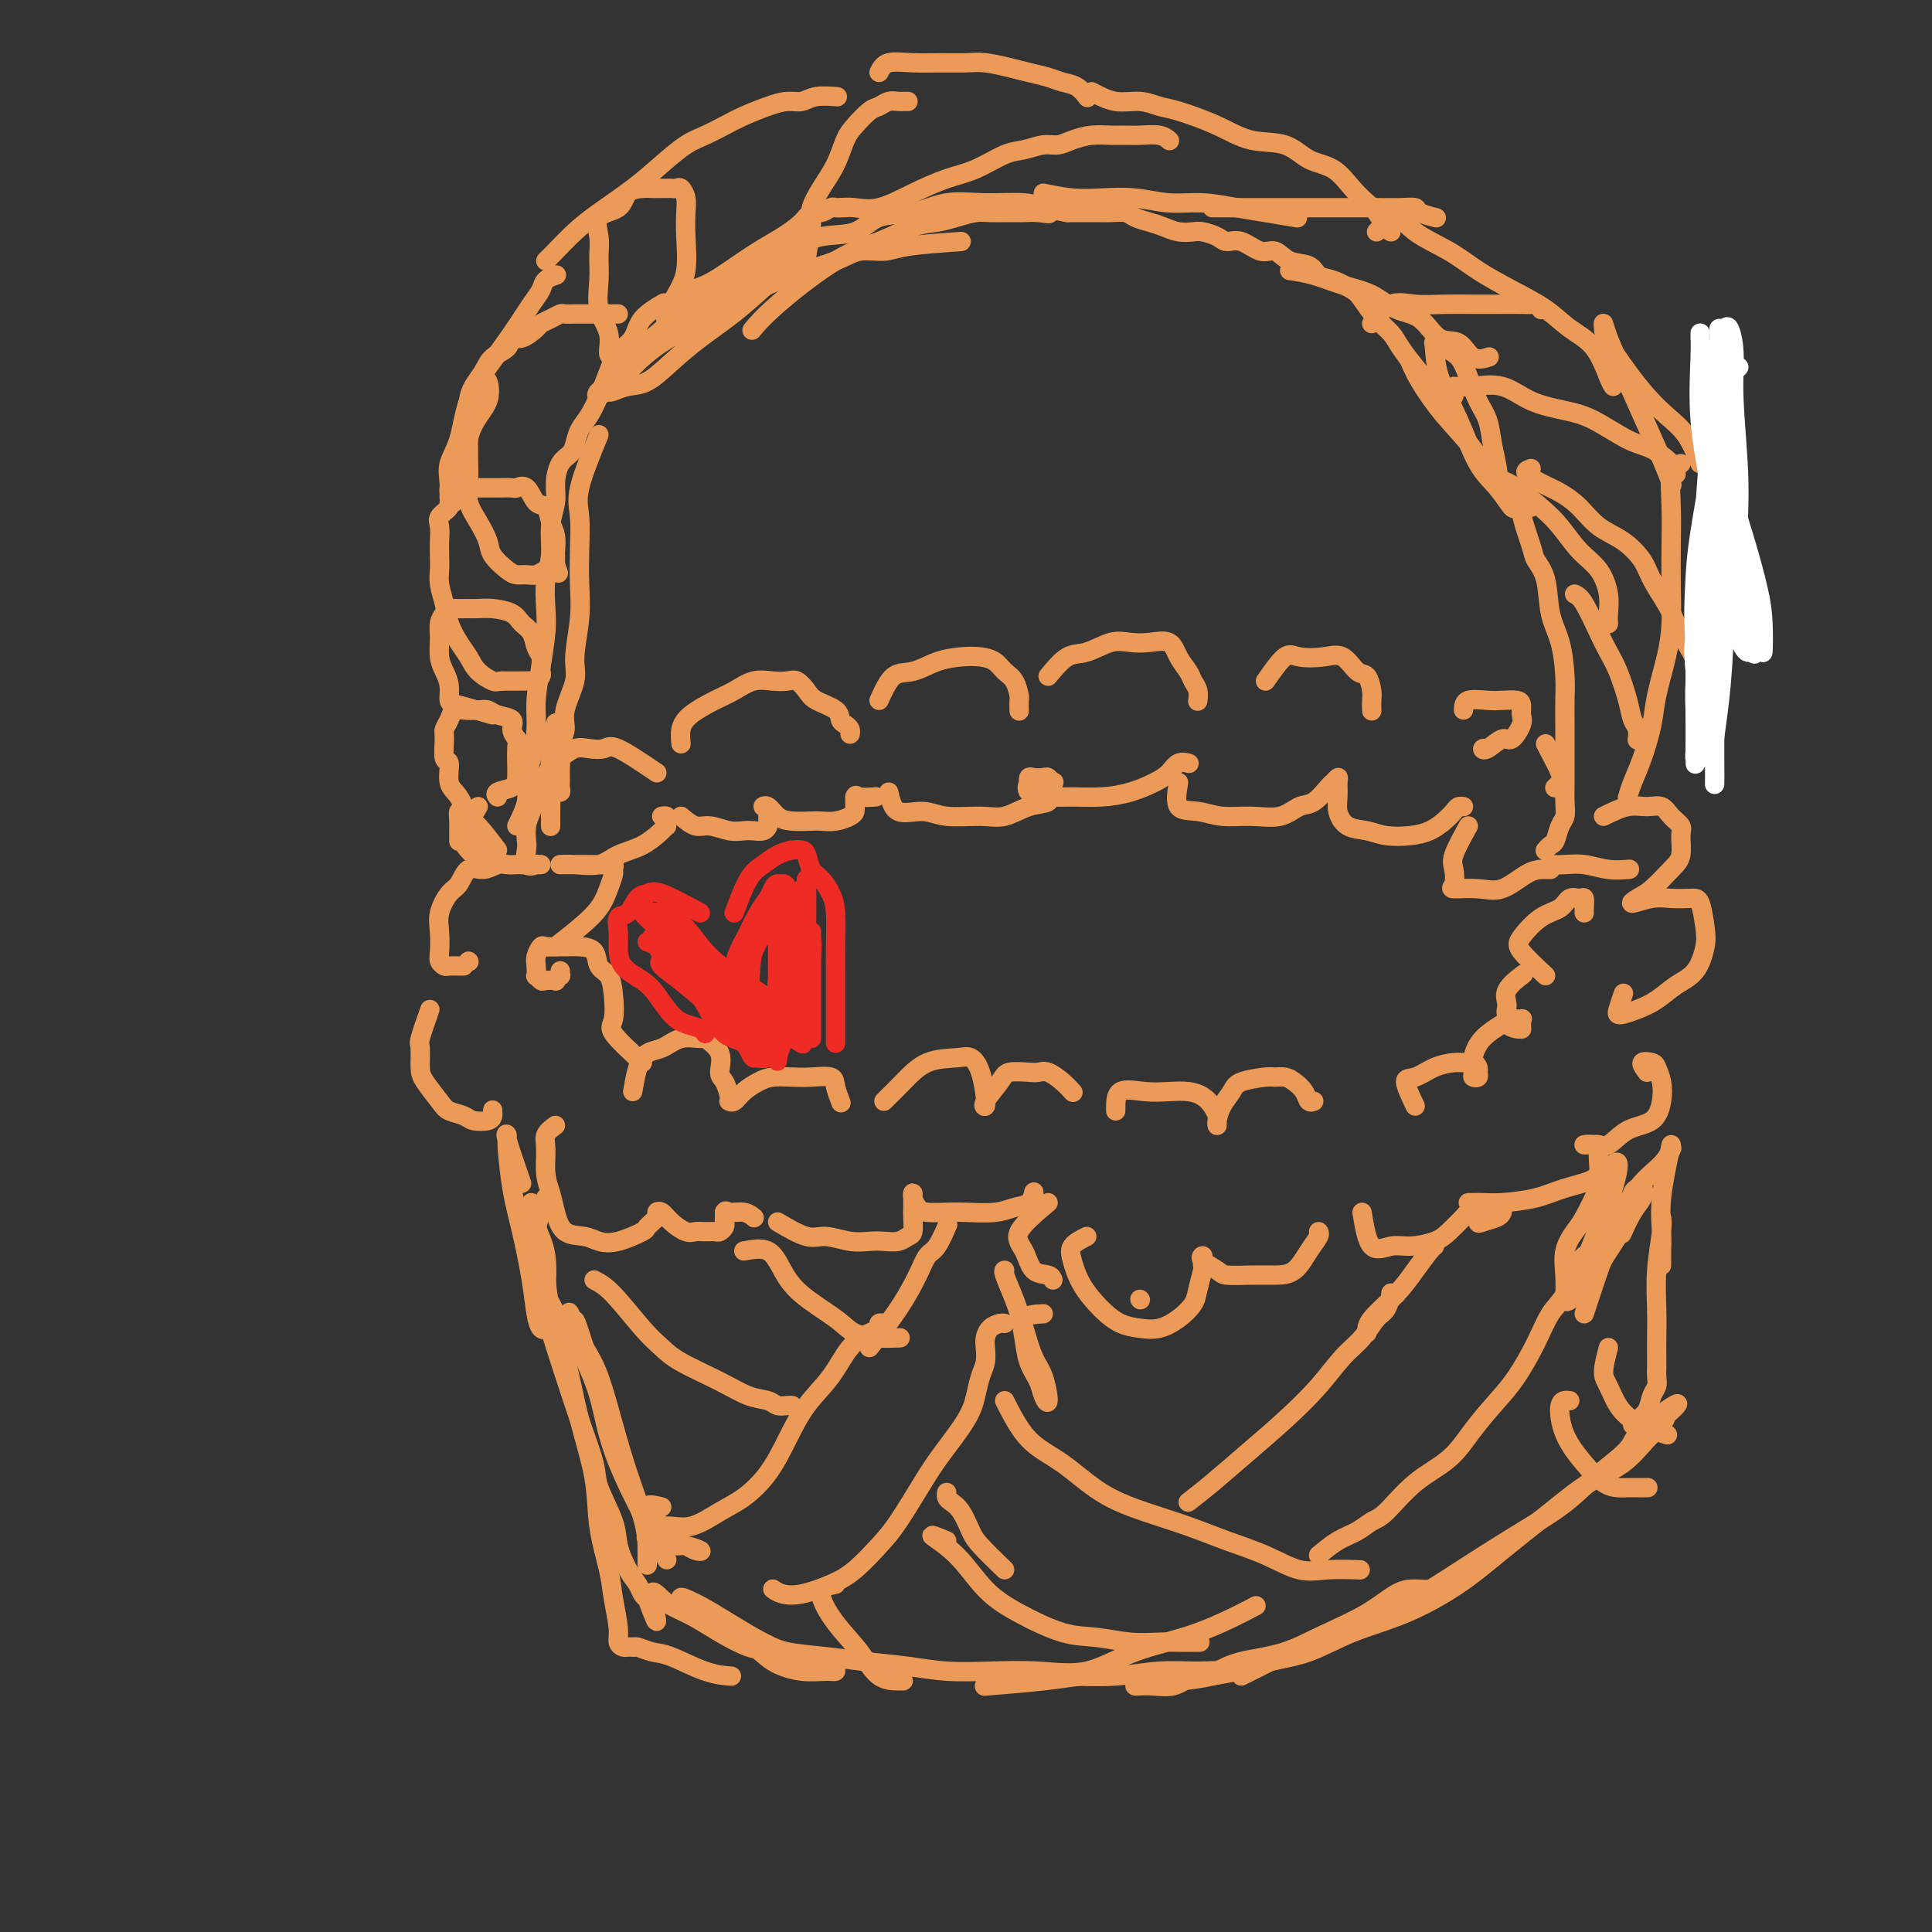<svg viewBox='0 0 400 400' version='1.1' xmlns='http://www.w3.org/2000/svg' xmlns:xlink='http://www.w3.org/1999/xlink'><rect x="0" y="0" width="400" height="400" fill="#333333" stroke="none"/><g fill='none' stroke='rgb(236,154,87)' stroke-width='4' stroke-linecap='round' stroke-linejoin='round'><path d='M136,160c-3.114,-2.110 -6.227,-4.219 -8,-5c-1.773,-0.781 -2.204,-0.232 -3,0c-0.796,0.232 -1.957,0.148 -3,0c-1.043,-0.148 -1.967,-0.360 -3,0c-1.033,0.360 -2.174,1.293 -3,2c-0.826,0.707 -1.335,1.189 -2,2c-0.665,0.811 -1.485,1.950 -2,3c-0.515,1.050 -0.726,2.009 -1,3c-0.274,0.991 -0.611,2.014 -1,3c-0.389,0.986 -0.828,1.935 -1,3c-0.172,1.065 -0.075,2.247 0,3c0.075,0.753 0.130,1.077 0,2c-0.130,0.923 -0.444,2.443 0,3c0.444,0.557 1.647,0.149 2,0c0.353,-0.149 -0.143,-0.040 0,0c0.143,0.040 0.925,0.011 1,0c0.075,-0.011 -0.557,-0.003 -1,0c-0.443,0.003 -0.698,0.001 -1,0c-0.302,-0.001 -0.651,-0.000 -1,0'/><path d='M109,179c-0.656,0.001 -0.797,0.005 -1,0c-0.203,-0.005 -0.467,-0.018 -1,0c-0.533,0.018 -1.336,0.068 -2,0c-0.664,-0.068 -1.189,-0.252 -2,0c-0.811,0.252 -1.910,0.941 -3,1c-1.090,0.059 -2.173,-0.512 -3,0c-0.827,0.512 -1.398,2.108 -2,3c-0.602,0.892 -1.234,1.079 -2,2c-0.766,0.921 -1.666,2.576 -2,4c-0.334,1.424 -0.102,2.616 0,4c0.102,1.384 0.072,2.959 0,4c-0.072,1.041 -0.187,1.547 0,2c0.187,0.453 0.677,0.853 1,1c0.323,0.147 0.478,0.039 1,0c0.522,-0.039 1.410,-0.011 2,0c0.590,0.011 0.883,0.003 1,0c0.117,-0.003 0.059,-0.002 0,0'/><path d='M97,199c0.000,0.000 0.100,0.100 0.1,0.1'/><path d='M89,209c-0.848,2.414 -1.695,4.828 -2,6c-0.305,1.172 -0.066,1.102 0,2c0.066,0.898 -0.039,2.765 0,4c0.039,1.235 0.222,1.837 1,3c0.778,1.163 2.152,2.887 3,4c0.848,1.113 1.169,1.616 2,2c0.831,0.384 2.170,0.649 3,1c0.830,0.351 1.151,0.787 2,1c0.849,0.213 2.228,0.205 3,0c0.772,-0.205 0.939,-0.605 1,-1c0.061,-0.395 0.016,-0.785 0,-1c-0.016,-0.215 -0.004,-0.253 0,0c0.004,0.253 0.001,0.799 0,1c-0.001,0.201 -0.000,0.057 0,0c0.000,-0.057 0.000,-0.029 0,0'/><path d='M141,154c-0.101,-1.007 -0.201,-2.015 0,-3c0.201,-0.985 0.704,-1.949 2,-3c1.296,-1.051 3.387,-2.190 5,-3c1.613,-0.810 2.750,-1.290 4,-2c1.250,-0.710 2.615,-1.648 4,-2c1.385,-0.352 2.792,-0.116 4,0c1.208,0.116 2.219,0.114 3,0c0.781,-0.114 1.333,-0.339 2,0c0.667,0.339 1.449,1.243 2,2c0.551,0.757 0.869,1.369 2,2c1.131,0.631 3.074,1.283 4,2c0.926,0.717 0.837,1.499 1,2c0.163,0.501 0.580,0.722 1,1c0.420,0.278 0.844,0.613 1,1c0.156,0.387 0.045,0.825 0,1c-0.045,0.175 -0.022,0.088 0,0'/><path d='M182,145c0.933,-2.053 1.866,-4.106 3,-5c1.134,-0.894 2.467,-0.630 4,-1c1.533,-0.370 3.264,-1.375 5,-2c1.736,-0.625 3.477,-0.871 5,-1c1.523,-0.129 2.829,-0.143 4,0c1.171,0.143 2.209,0.443 3,1c0.791,0.557 1.336,1.372 2,2c0.664,0.628 1.446,1.069 2,2c0.554,0.931 0.881,2.353 1,3c0.119,0.647 0.032,0.520 0,1c-0.032,0.480 -0.009,1.566 0,2c0.009,0.434 0.005,0.217 0,0'/><path d='M217,140c1.363,-1.638 2.727,-3.275 4,-4c1.273,-0.725 2.456,-0.536 4,-1c1.544,-0.464 3.449,-1.580 5,-2c1.551,-0.420 2.748,-0.145 4,0c1.252,0.145 2.559,0.160 4,0c1.441,-0.160 3.017,-0.496 4,0c0.983,0.496 1.374,1.825 2,3c0.626,1.175 1.488,2.196 2,3c0.512,0.804 0.673,1.391 1,2c0.327,0.609 0.819,1.241 1,2c0.181,0.759 0.052,1.645 0,2c-0.052,0.355 -0.026,0.177 0,0'/><path d='M262,141c1.476,-2.107 2.951,-4.214 4,-5c1.049,-0.786 1.671,-0.252 3,0c1.329,0.252 3.365,0.221 5,0c1.635,-0.221 2.869,-0.632 4,0c1.131,0.632 2.159,2.306 3,3c0.841,0.694 1.493,0.407 2,1c0.507,0.593 0.868,2.066 1,3c0.132,0.934 0.036,1.328 0,2c-0.036,0.672 -0.010,1.620 0,2c0.010,0.380 0.005,0.190 0,0'/><path d='M303,147c0.039,-0.844 0.077,-1.688 1,-2c0.923,-0.312 2.730,-0.091 4,0c1.270,0.091 2.002,0.053 3,0c0.998,-0.053 2.261,-0.122 3,0c0.739,0.122 0.953,0.433 1,1c0.047,0.567 -0.074,1.389 0,2c0.074,0.611 0.345,1.011 0,2c-0.345,0.989 -1.304,2.566 -2,3c-0.696,0.434 -1.128,-0.276 -2,0c-0.872,0.276 -2.182,1.538 -3,2c-0.818,0.462 -1.143,0.124 -1,0c0.143,-0.124 0.755,-0.036 1,0c0.245,0.036 0.122,0.018 0,0'/><path d='M320,154c1.238,2.339 2.476,4.679 3,6c0.524,1.321 0.333,1.625 0,2c-0.333,0.375 -0.810,0.821 -1,1c-0.190,0.179 -0.095,0.089 0,0'/><path d='M115,233c-0.852,0.631 -1.704,1.263 -2,2c-0.296,0.737 -0.037,1.581 0,3c0.037,1.419 -0.149,3.413 0,5c0.149,1.587 0.633,2.768 1,4c0.367,1.232 0.616,2.514 1,4c0.384,1.486 0.902,3.176 2,4c1.098,0.824 2.775,0.783 4,1c1.225,0.217 1.996,0.693 3,1c1.004,0.307 2.240,0.447 4,0c1.760,-0.447 4.043,-1.480 5,-2c0.957,-0.520 0.587,-0.526 1,-1c0.413,-0.474 1.609,-1.416 2,-2c0.391,-0.584 -0.022,-0.812 0,-1c0.022,-0.188 0.481,-0.338 1,0c0.519,0.338 1.098,1.162 2,2c0.902,0.838 2.125,1.689 3,2c0.875,0.311 1.401,0.080 2,0c0.599,-0.080 1.271,-0.010 2,0c0.729,0.010 1.516,-0.039 2,0c0.484,0.039 0.666,0.165 1,0c0.334,-0.165 0.822,-0.622 1,-1c0.178,-0.378 0.048,-0.679 0,-1c-0.048,-0.321 -0.014,-0.663 0,-1c0.014,-0.337 0.007,-0.668 0,-1'/><path d='M150,251c0.231,-0.603 0.309,-0.110 1,0c0.691,0.110 1.994,-0.163 3,0c1.006,0.163 1.716,0.761 2,1c0.284,0.239 0.142,0.120 0,0'/><path d='M161,253c2.207,1.298 4.414,2.596 6,3c1.586,0.404 2.550,-0.087 4,0c1.450,0.087 3.386,0.752 5,1c1.614,0.248 2.905,0.079 4,0c1.095,-0.079 1.992,-0.070 3,0c1.008,0.070 2.127,0.199 3,0c0.873,-0.199 1.502,-0.725 2,-1c0.498,-0.275 0.866,-0.299 1,-1c0.134,-0.701 0.035,-2.081 0,-3c-0.035,-0.919 -0.007,-1.378 0,-2c0.007,-0.622 -0.008,-1.406 0,-2c0.008,-0.594 0.039,-0.996 0,-1c-0.039,-0.004 -0.148,0.391 0,1c0.148,0.609 0.553,1.432 1,2c0.447,0.568 0.937,0.881 2,1c1.063,0.119 2.698,0.044 4,0c1.302,-0.044 2.272,-0.058 4,0c1.728,0.058 4.214,0.187 6,0c1.786,-0.187 2.870,-0.689 4,-1c1.130,-0.311 2.304,-0.430 3,-1c0.696,-0.570 0.913,-1.591 1,-2c0.087,-0.409 0.043,-0.204 0,0'/><path d='M131,226c0.482,-2.794 0.963,-5.588 2,-7c1.037,-1.412 2.629,-1.443 4,-2c1.371,-0.557 2.520,-1.642 4,-2c1.480,-0.358 3.289,0.010 4,0c0.711,-0.010 0.324,-0.399 1,0c0.676,0.399 2.416,1.585 3,3c0.584,1.415 0.012,3.058 0,4c-0.012,0.942 0.535,1.182 1,2c0.465,0.818 0.848,2.213 1,3c0.152,0.787 0.074,0.964 0,1c-0.074,0.036 -0.145,-0.071 0,0c0.145,0.071 0.506,0.320 1,0c0.494,-0.320 1.121,-1.210 2,-2c0.879,-0.790 2.012,-1.481 3,-2c0.988,-0.519 1.833,-0.867 3,-1c1.167,-0.133 2.656,-0.053 4,0c1.344,0.053 2.542,0.078 4,0c1.458,-0.078 3.174,-0.258 4,0c0.826,0.258 0.761,0.954 1,2c0.239,1.046 0.783,2.442 1,3c0.217,0.558 0.109,0.279 0,0'/><path d='M133,220c-2.532,-2.318 -5.064,-4.636 -6,-6c-0.936,-1.364 -0.277,-1.773 0,-3c0.277,-1.227 0.171,-3.271 0,-5c-0.171,-1.729 -0.406,-3.143 -1,-4c-0.594,-0.857 -1.548,-1.158 -2,-2c-0.452,-0.842 -0.401,-2.225 -1,-3c-0.599,-0.775 -1.848,-0.941 -3,-1c-1.152,-0.059 -2.207,-0.010 -3,0c-0.793,0.010 -1.323,-0.020 -2,0c-0.677,0.020 -1.502,0.090 -2,0c-0.498,-0.090 -0.670,-0.341 -1,0c-0.330,0.341 -0.817,1.272 -1,2c-0.183,0.728 -0.061,1.253 0,2c0.061,0.747 0.063,1.717 0,2c-0.063,0.283 -0.190,-0.119 0,0c0.190,0.119 0.696,0.760 1,1c0.304,0.240 0.407,0.079 1,0c0.593,-0.079 1.675,-0.078 2,0c0.325,0.078 -0.109,0.231 0,0c0.109,-0.231 0.761,-0.845 1,-1c0.239,-0.155 0.064,0.151 0,0c-0.064,-0.151 -0.018,-0.757 0,-1c0.018,-0.243 0.009,-0.121 0,0'/><path d='M115,196c1.713,-1.336 3.425,-2.672 5,-4c1.575,-1.328 3.012,-2.647 4,-4c0.988,-1.353 1.528,-2.741 2,-4c0.472,-1.259 0.878,-2.390 1,-3c0.122,-0.610 -0.040,-0.699 0,-1c0.040,-0.301 0.282,-0.813 0,-1c-0.282,-0.187 -1.086,-0.050 -2,0c-0.914,0.050 -1.937,0.013 -3,0c-1.063,-0.013 -2.168,-0.002 -3,0c-0.832,0.002 -1.393,-0.006 -2,0c-0.607,0.006 -1.262,0.025 -1,0c0.262,-0.025 1.439,-0.094 3,0c1.561,0.094 3.504,0.351 5,0c1.496,-0.351 2.545,-1.309 4,-2c1.455,-0.691 3.318,-1.116 5,-2c1.682,-0.884 3.184,-2.226 4,-3c0.816,-0.774 0.947,-0.978 1,-1c0.053,-0.022 0.028,0.138 0,0c-0.028,-0.138 -0.059,-0.573 0,-1c0.059,-0.427 0.208,-0.846 0,-1c-0.208,-0.154 -0.774,-0.044 -1,0c-0.226,0.044 -0.113,0.022 0,0'/><path d='M141,169c1.029,0.876 2.057,1.751 3,2c0.943,0.249 1.800,-0.129 3,0c1.200,0.129 2.742,0.764 4,1c1.258,0.236 2.232,0.074 3,0c0.768,-0.074 1.330,-0.061 2,0c0.670,0.061 1.447,0.171 2,0c0.553,-0.171 0.881,-0.624 1,-1c0.119,-0.376 0.027,-0.675 0,-1c-0.027,-0.325 0.009,-0.677 0,-1c-0.009,-0.323 -0.064,-0.616 0,-1c0.064,-0.384 0.245,-0.859 0,-1c-0.245,-0.141 -0.917,0.053 -1,0c-0.083,-0.053 0.424,-0.354 1,0c0.576,0.354 1.221,1.364 2,2c0.779,0.636 1.694,0.900 3,1c1.306,0.100 3.005,0.038 4,0c0.995,-0.038 1.286,-0.052 2,0c0.714,0.052 1.852,0.169 3,0c1.148,-0.169 2.308,-0.623 3,-1c0.692,-0.377 0.918,-0.679 1,-1c0.082,-0.321 0.022,-0.663 0,-1c-0.022,-0.337 -0.006,-0.668 0,-1c0.006,-0.332 0.003,-0.666 0,-1'/><path d='M177,165c0.202,-0.619 0.208,-0.167 1,0c0.792,0.167 2.369,0.048 3,0c0.631,-0.048 0.315,-0.024 0,0'/><path d='M184,164c0.382,1.722 0.765,3.444 2,4c1.235,0.556 3.323,-0.054 5,0c1.677,0.054 2.944,0.772 5,1c2.056,0.228 4.900,-0.036 7,0c2.100,0.036 3.456,0.370 5,0c1.544,-0.370 3.276,-1.443 5,-2c1.724,-0.557 3.439,-0.598 4,-1c0.561,-0.402 -0.034,-1.166 0,-2c0.034,-0.834 0.696,-1.740 1,-2c0.304,-0.260 0.249,0.125 0,0c-0.249,-0.125 -0.694,-0.761 -1,-1c-0.306,-0.239 -0.473,-0.080 -1,0c-0.527,0.080 -1.412,0.080 -2,0c-0.588,-0.080 -0.878,-0.242 -1,0c-0.122,0.242 -0.075,0.888 0,1c0.075,0.112 0.178,-0.309 0,0c-0.178,0.309 -0.636,1.349 0,2c0.636,0.651 2.365,0.915 4,1c1.635,0.085 3.176,-0.007 5,0c1.824,0.007 3.930,0.114 6,0c2.070,-0.114 4.103,-0.447 6,-1c1.897,-0.553 3.657,-1.325 5,-2c1.343,-0.675 2.267,-1.253 3,-2c0.733,-0.747 1.274,-1.663 2,-2c0.726,-0.337 1.636,-0.096 2,0c0.364,0.096 0.182,0.048 0,0'/><path d='M244,162c-0.339,2.031 -0.678,4.063 0,5c0.678,0.937 2.373,0.780 4,1c1.627,0.220 3.187,0.818 5,1c1.813,0.182 3.880,-0.053 6,0c2.120,0.053 4.294,0.394 6,0c1.706,-0.394 2.944,-1.521 4,-2c1.056,-0.479 1.929,-0.309 3,-1c1.071,-0.691 2.340,-2.243 3,-3c0.660,-0.757 0.712,-0.720 1,-1c0.288,-0.280 0.814,-0.877 1,-1c0.186,-0.123 0.034,0.229 0,1c-0.034,0.771 0.051,1.962 0,3c-0.051,1.038 -0.236,1.925 0,3c0.236,1.075 0.895,2.338 2,3c1.105,0.662 2.656,0.721 4,1c1.344,0.279 2.482,0.776 4,1c1.518,0.224 3.415,0.176 5,0c1.585,-0.176 2.859,-0.478 4,-1c1.141,-0.522 2.148,-1.264 3,-2c0.852,-0.736 1.548,-1.465 2,-2c0.452,-0.535 0.660,-0.875 1,-1c0.340,-0.125 0.811,-0.036 1,0c0.189,0.036 0.094,0.018 0,0'/><path d='M304,171c-1.259,2.279 -2.519,4.557 -3,6c-0.481,1.443 -0.185,2.050 0,3c0.185,0.950 0.258,2.244 0,3c-0.258,0.756 -0.847,0.973 0,1c0.847,0.027 3.129,-0.136 5,0c1.871,0.136 3.330,0.572 5,0c1.670,-0.572 3.550,-2.153 5,-3c1.450,-0.847 2.469,-0.959 3,-1c0.531,-0.041 0.575,-0.011 1,0c0.425,0.011 1.230,0.003 1,0c-0.230,-0.003 -1.494,-0.001 -2,0c-0.506,0.001 -0.253,0.000 0,0'/><path d='M332,169c1.739,-0.858 3.479,-1.716 5,-2c1.521,-0.284 2.824,0.005 4,0c1.176,-0.005 2.225,-0.304 3,0c0.775,0.304 1.275,1.210 2,2c0.725,0.790 1.674,1.465 2,2c0.326,0.535 0.029,0.930 0,2c-0.029,1.070 0.210,2.813 0,4c-0.210,1.187 -0.867,1.817 -2,3c-1.133,1.183 -2.741,2.920 -4,4c-1.259,1.080 -2.170,1.505 -3,2c-0.830,0.495 -1.578,1.060 -1,1c0.578,-0.060 2.484,-0.746 4,-1c1.516,-0.254 2.642,-0.075 4,0c1.358,0.075 2.948,0.047 4,0c1.052,-0.047 1.566,-0.113 2,1c0.434,1.113 0.788,3.404 1,5c0.212,1.596 0.283,2.497 0,4c-0.283,1.503 -0.920,3.608 -2,5c-1.080,1.392 -2.605,2.072 -4,3c-1.395,0.928 -2.662,2.104 -4,3c-1.338,0.896 -2.747,1.511 -4,2c-1.253,0.489 -2.350,0.852 -3,1c-0.650,0.148 -0.855,0.081 -1,0c-0.145,-0.081 -0.231,-0.176 0,-1c0.231,-0.824 0.780,-2.378 1,-3c0.220,-0.622 0.110,-0.311 0,0'/><path d='M341,222c-0.626,-0.833 -1.253,-1.666 -1,-2c0.253,-0.334 1.385,-0.171 2,0c0.615,0.171 0.713,0.348 1,1c0.287,0.652 0.762,1.780 1,3c0.238,1.220 0.241,2.533 0,4c-0.241,1.467 -0.724,3.087 -2,4c-1.276,0.913 -3.345,1.121 -5,2c-1.655,0.879 -2.895,2.431 -4,3c-1.105,0.569 -2.076,0.154 -3,0c-0.924,-0.154 -1.803,-0.047 -2,0c-0.197,0.047 0.288,0.033 1,0c0.712,-0.033 1.651,-0.084 2,0c0.349,0.084 0.109,0.302 0,1c-0.109,0.698 -0.087,1.875 0,3c0.087,1.125 0.238,2.196 -1,3c-1.238,0.804 -3.865,1.340 -6,2c-2.135,0.660 -3.777,1.445 -6,2c-2.223,0.555 -5.027,0.881 -7,1c-1.973,0.119 -3.117,0.032 -4,0c-0.883,-0.032 -1.507,-0.009 -2,0c-0.493,0.009 -0.855,0.002 -1,0c-0.145,-0.002 -0.072,-0.001 0,0'/><path d='M236,269c0.000,0.000 0.100,0.100 0.1,0.1'/><path d='M225,256c-1.233,0.623 -2.466,1.245 -3,2c-0.534,0.755 -0.370,1.642 0,3c0.370,1.358 0.944,3.188 2,5c1.056,1.812 2.593,3.605 4,5c1.407,1.395 2.685,2.393 4,3c1.315,0.607 2.667,0.824 4,1c1.333,0.176 2.648,0.310 4,0c1.352,-0.310 2.740,-1.063 4,-2c1.260,-0.937 2.390,-2.058 3,-3c0.610,-0.942 0.700,-1.707 1,-3c0.300,-1.293 0.810,-3.115 1,-4c0.190,-0.885 0.061,-0.833 0,-1c-0.061,-0.167 -0.055,-0.552 0,-1c0.055,-0.448 0.159,-0.957 0,-1c-0.159,-0.043 -0.581,0.381 0,1c0.581,0.619 2.164,1.433 3,2c0.836,0.567 0.923,0.886 2,1c1.077,0.114 3.144,0.024 5,0c1.856,-0.024 3.503,0.018 5,0c1.497,-0.018 2.846,-0.096 4,-1c1.154,-0.904 2.113,-2.635 3,-4c0.887,-1.365 1.702,-2.366 2,-3c0.298,-0.634 0.080,-0.901 0,-1c-0.080,-0.099 -0.023,-0.028 0,0c0.023,0.028 0.011,0.014 0,0'/><path d='M282,251c0.478,2.964 0.956,5.928 2,7c1.044,1.072 2.653,0.254 4,0c1.347,-0.254 2.430,0.058 4,0c1.570,-0.058 3.626,-0.485 5,-1c1.374,-0.515 2.067,-1.119 3,-2c0.933,-0.881 2.106,-2.038 3,-3c0.894,-0.962 1.507,-1.729 2,-2c0.493,-0.271 0.865,-0.048 1,0c0.135,0.048 0.032,-0.081 0,0c-0.032,0.081 0.005,0.372 0,1c-0.005,0.628 -0.054,1.594 0,2c0.054,0.406 0.210,0.253 1,0c0.790,-0.253 2.213,-0.607 3,-1c0.787,-0.393 0.939,-0.827 1,-1c0.061,-0.173 0.030,-0.087 0,0'/><path d='M217,249c-2.611,2.198 -5.221,4.397 -6,6c-0.779,1.603 0.275,2.612 1,4c0.725,1.388 1.122,3.156 2,4c0.878,0.844 2.236,0.766 3,1c0.764,0.234 0.932,0.781 1,1c0.068,0.219 0.034,0.109 0,0'/><path d='M183,228c1.286,-1.264 2.572,-2.528 4,-4c1.428,-1.472 2.999,-3.150 5,-4c2.001,-0.850 4.431,-0.870 6,-1c1.569,-0.130 2.278,-0.371 3,0c0.722,0.371 1.459,1.353 2,3c0.541,1.647 0.887,3.959 1,5c0.113,1.041 -0.008,0.811 0,1c0.008,0.189 0.145,0.797 0,1c-0.145,0.203 -0.572,0.002 0,-1c0.572,-1.002 2.144,-2.806 3,-4c0.856,-1.194 0.995,-1.778 2,-2c1.005,-0.222 2.875,-0.080 4,0c1.125,0.080 1.503,0.099 2,0c0.497,-0.099 1.113,-0.315 2,0c0.887,0.315 2.047,1.162 3,2c0.953,0.838 1.701,1.668 2,2c0.299,0.332 0.150,0.166 0,0'/><path d='M231,230c-0.019,-1.689 -0.038,-3.379 1,-4c1.038,-0.621 3.132,-0.175 5,0c1.868,0.175 3.509,0.078 5,0c1.491,-0.078 2.830,-0.137 4,0c1.170,0.137 2.170,0.472 3,1c0.830,0.528 1.490,1.250 2,2c0.510,0.750 0.871,1.527 1,2c0.129,0.473 0.027,0.643 0,1c-0.027,0.357 0.020,0.902 0,1c-0.020,0.098 -0.107,-0.251 0,-1c0.107,-0.749 0.409,-1.899 1,-3c0.591,-1.101 1.471,-2.152 2,-3c0.529,-0.848 0.708,-1.493 2,-2c1.292,-0.507 3.698,-0.876 5,-1c1.302,-0.124 1.500,-0.001 2,0c0.500,0.001 1.300,-0.119 2,0c0.700,0.119 1.298,0.477 2,1c0.702,0.523 1.508,1.212 2,2c0.492,0.788 0.671,1.674 1,2c0.329,0.326 0.808,0.093 1,0c0.192,-0.093 0.096,-0.047 0,0'/><path d='M293,229c-0.980,-2.052 -1.959,-4.105 -2,-5c-0.041,-0.895 0.857,-0.633 2,-1c1.143,-0.367 2.531,-1.363 4,-2c1.469,-0.637 3.020,-0.914 4,-1c0.980,-0.086 1.388,0.019 2,0c0.612,-0.019 1.428,-0.162 2,0c0.572,0.162 0.900,0.630 1,1c0.100,0.370 -0.027,0.641 0,1c0.027,0.359 0.207,0.806 0,1c-0.207,0.194 -0.802,0.137 -1,0c-0.198,-0.137 0.001,-0.352 0,-1c-0.001,-0.648 -0.203,-1.729 0,-3c0.203,-1.271 0.811,-2.734 2,-4c1.189,-1.266 2.960,-2.337 4,-3c1.040,-0.663 1.350,-0.920 2,-1c0.650,-0.080 1.639,0.017 2,0c0.361,-0.017 0.095,-0.148 0,0c-0.095,0.148 -0.019,0.573 0,1c0.019,0.427 -0.020,0.855 0,1c0.020,0.145 0.098,0.008 0,0c-0.098,-0.008 -0.373,0.113 -1,0c-0.627,-0.113 -1.608,-0.461 -2,-1c-0.392,-0.539 -0.196,-1.270 0,-2'/><path d='M312,210c-0.416,-0.474 0.043,-1.158 0,-2c-0.043,-0.842 -0.589,-1.842 0,-3c0.589,-1.158 2.311,-2.474 3,-3c0.689,-0.526 0.344,-0.263 0,0'/><path d='M320,202c-2.021,-1.883 -4.042,-3.766 -5,-5c-0.958,-1.234 -0.853,-1.819 0,-3c0.853,-1.181 2.453,-2.959 4,-4c1.547,-1.041 3.042,-1.344 4,-2c0.958,-0.656 1.381,-1.664 2,-2c0.619,-0.336 1.434,0.001 2,0c0.566,-0.001 0.884,-0.341 1,0c0.116,0.341 0.031,1.361 0,2c-0.031,0.639 -0.009,0.897 0,1c0.009,0.103 0.004,0.052 0,0'/><path d='M113,248c-0.819,2.240 -1.637,4.479 -2,7c-0.363,2.521 -0.269,5.322 0,7c0.269,1.678 0.714,2.233 1,3c0.286,0.767 0.414,1.745 1,3c0.586,1.255 1.632,2.787 2,4c0.368,1.213 0.060,2.108 0,3c-0.060,0.892 0.128,1.780 0,1c-0.128,-0.780 -0.570,-3.230 -1,-5c-0.430,-1.770 -0.846,-2.862 -1,-4c-0.154,-1.138 -0.046,-2.324 0,-3c0.046,-0.676 0.031,-0.843 0,-1c-0.031,-0.157 -0.078,-0.303 0,1c0.078,1.303 0.282,4.056 1,7c0.718,2.944 1.951,6.079 3,10c1.049,3.921 1.916,8.630 3,13c1.084,4.370 2.385,8.403 3,12c0.615,3.597 0.542,6.760 1,10c0.458,3.240 1.446,6.557 2,9c0.554,2.443 0.673,4.014 1,6c0.327,1.986 0.861,4.389 1,6c0.139,1.611 -0.117,2.432 0,3c0.117,0.568 0.609,0.884 1,1c0.391,0.116 0.683,0.033 1,0c0.317,-0.033 0.658,-0.017 1,0'/><path d='M131,341c0.549,0.098 0.421,-0.156 1,0c0.579,0.156 1.865,0.721 3,1c1.135,0.279 2.119,0.271 4,1c1.881,0.729 4.660,2.196 7,3c2.340,0.804 4.240,0.944 5,1c0.760,0.056 0.380,0.028 0,0'/><path d='M108,245c-1.273,-3.688 -2.546,-7.377 -3,-9c-0.454,-1.623 -0.091,-1.182 0,-1c0.091,0.182 -0.092,0.103 0,2c0.092,1.897 0.458,5.769 1,9c0.542,3.231 1.259,5.819 2,9c0.741,3.181 1.505,6.953 2,10c0.495,3.047 0.721,5.368 1,7c0.279,1.632 0.613,2.574 1,3c0.387,0.426 0.829,0.338 1,0c0.171,-0.338 0.070,-0.924 0,-2c-0.070,-1.076 -0.110,-2.642 0,-5c0.110,-2.358 0.369,-5.507 0,-8c-0.369,-2.493 -1.368,-4.329 -2,-6c-0.632,-1.671 -0.899,-3.178 -1,-4c-0.101,-0.822 -0.037,-0.958 0,-1c0.037,-0.042 0.047,0.009 0,1c-0.047,0.991 -0.152,2.921 0,5c0.152,2.079 0.559,4.307 1,7c0.441,2.693 0.914,5.851 2,10c1.086,4.149 2.785,9.288 4,13c1.215,3.712 1.946,5.996 3,9c1.054,3.004 2.432,6.726 3,9c0.568,2.274 0.327,3.098 1,5c0.673,1.902 2.260,4.880 3,7c0.740,2.120 0.632,3.380 1,5c0.368,1.620 1.212,3.599 2,5c0.788,1.401 1.520,2.223 2,3c0.480,0.777 0.709,1.508 1,2c0.291,0.492 0.646,0.746 1,1'/><path d='M134,331c3.389,9.154 1.363,2.538 1,0c-0.363,-2.538 0.937,-0.999 2,0c1.063,0.999 1.889,1.458 3,2c1.111,0.542 2.506,1.167 4,2c1.494,0.833 3.089,1.872 5,3c1.911,1.128 4.140,2.343 6,3c1.860,0.657 3.351,0.754 5,1c1.649,0.246 3.457,0.640 5,1c1.543,0.360 2.820,0.686 4,1c1.180,0.314 2.262,0.616 3,1c0.738,0.384 1.131,0.851 1,1c-0.131,0.149 -0.785,-0.022 -2,0c-1.215,0.022 -2.990,0.235 -5,0c-2.010,-0.235 -4.255,-0.918 -6,-2c-1.745,-1.082 -2.988,-2.565 -5,-4c-2.012,-1.435 -4.791,-2.824 -7,-4c-2.209,-1.176 -3.849,-2.138 -5,-3c-1.151,-0.862 -1.814,-1.623 -2,-2c-0.186,-0.377 0.105,-0.369 1,0c0.895,0.369 2.395,1.099 4,2c1.605,0.901 3.316,1.972 5,3c1.684,1.028 3.342,2.014 5,3'/><path d='M156,339c3.519,1.869 4.815,2.543 7,3c2.185,0.457 5.259,0.697 8,1c2.741,0.303 5.149,0.669 8,1c2.851,0.331 6.146,0.628 9,1c2.854,0.372 5.268,0.819 8,1c2.732,0.181 5.782,0.095 9,0c3.218,-0.095 6.605,-0.198 10,0c3.395,0.198 6.799,0.697 10,0c3.201,-0.697 6.198,-2.589 10,-4c3.802,-1.411 8.408,-2.341 13,-4c4.592,-1.659 9.169,-4.045 11,-5c1.831,-0.955 0.915,-0.477 0,0'/><path d='M346,237c-0.845,3.964 -1.691,7.928 -2,11c-0.309,3.072 -0.083,5.253 0,7c0.083,1.747 0.022,3.062 0,4c-0.022,0.938 -0.006,1.499 0,2c0.006,0.501 0.002,0.941 0,1c-0.002,0.059 -0.001,-0.262 0,-1c0.001,-0.738 0.001,-1.891 0,-3c-0.001,-1.109 -0.004,-2.172 0,-3c0.004,-0.828 0.015,-1.420 0,-2c-0.015,-0.580 -0.057,-1.149 0,-1c0.057,0.149 0.211,1.016 0,3c-0.211,1.984 -0.789,5.084 -1,8c-0.211,2.916 -0.057,5.649 0,8c0.057,2.351 0.016,4.321 0,6c-0.016,1.679 -0.008,3.068 0,4c0.008,0.932 0.014,1.408 0,2c-0.014,0.592 -0.049,1.300 0,2c0.049,0.700 0.181,1.393 0,2c-0.181,0.607 -0.676,1.130 -1,2c-0.324,0.870 -0.479,2.089 -1,3c-0.521,0.911 -1.410,1.515 -2,2c-0.590,0.485 -0.883,0.853 -1,1c-0.117,0.147 -0.059,0.074 0,0'/><path d='M257,347c3.521,-1.751 7.042,-3.503 10,-5c2.958,-1.497 5.353,-2.740 8,-4c2.647,-1.260 5.547,-2.537 8,-4c2.453,-1.463 4.458,-3.110 6,-4c1.542,-0.890 2.622,-1.021 4,-1c1.378,0.021 3.054,0.195 4,0c0.946,-0.195 1.163,-0.761 0,0c-1.163,0.761 -3.707,2.847 -6,4c-2.293,1.153 -4.336,1.373 -7,2c-2.664,0.627 -5.950,1.660 -9,3c-3.050,1.340 -5.866,2.986 -9,4c-3.134,1.014 -6.588,1.397 -9,2c-2.412,0.603 -3.782,1.428 -5,2c-1.218,0.572 -2.286,0.893 -3,1c-0.714,0.107 -1.076,-0.000 -1,0c0.076,0.000 0.588,0.107 2,0c1.412,-0.107 3.724,-0.428 6,-1c2.276,-0.572 4.518,-1.396 7,-2c2.482,-0.604 5.205,-0.987 8,-2c2.795,-1.013 5.662,-2.657 9,-4c3.338,-1.343 7.146,-2.386 11,-4c3.854,-1.614 7.755,-3.798 11,-6c3.245,-2.202 5.834,-4.420 9,-7c3.166,-2.580 6.907,-5.520 10,-8c3.093,-2.480 5.536,-4.499 8,-6c2.464,-1.501 4.949,-2.485 7,-4c2.051,-1.515 3.668,-3.562 5,-5c1.332,-1.438 2.381,-2.268 3,-3c0.619,-0.732 0.810,-1.366 1,-2'/><path d='M345,293c5.896,-5.187 -0.866,-0.655 -4,2c-3.134,2.655 -2.642,3.433 -4,5c-1.358,1.567 -4.567,3.923 -7,6c-2.433,2.077 -4.088,3.874 -7,6c-2.912,2.126 -7.079,4.582 -11,7c-3.921,2.418 -7.596,4.797 -11,7c-3.404,2.203 -6.536,4.229 -10,6c-3.464,1.771 -7.258,3.288 -11,5c-3.742,1.712 -7.430,3.621 -11,5c-3.570,1.379 -7.022,2.230 -10,3c-2.978,0.770 -5.480,1.460 -8,2c-2.520,0.540 -5.056,0.931 -7,1c-1.944,0.069 -3.296,-0.186 -5,0c-1.704,0.186 -3.759,0.811 -4,1c-0.241,0.189 1.334,-0.058 3,0c1.666,0.058 3.425,0.422 5,0c1.575,-0.422 2.967,-1.631 4,-2c1.033,-0.369 1.708,0.101 3,0c1.292,-0.101 3.202,-0.773 3,-1c-0.202,-0.227 -2.514,-0.008 -5,0c-2.486,0.008 -5.145,-0.194 -8,0c-2.855,0.194 -5.906,0.784 -9,1c-3.094,0.216 -6.231,0.058 -9,0c-2.769,-0.058 -5.168,-0.016 -7,0c-1.832,0.016 -3.095,0.004 -4,0c-0.905,-0.004 -1.453,-0.002 -2,0'/><path d='M209,347c-6.822,0.155 -1.879,0.041 1,0c2.879,-0.041 3.692,-0.011 5,0c1.308,0.011 3.111,0.002 5,0c1.889,-0.002 3.864,0.002 5,0c1.136,-0.002 1.434,-0.011 2,0c0.566,0.011 1.400,0.042 1,0c-0.400,-0.042 -2.035,-0.155 -4,0c-1.965,0.155 -4.260,0.580 -8,1c-3.740,0.420 -8.926,0.834 -11,1c-2.074,0.166 -1.037,0.083 0,0'/><path d='M135,318c0.852,-0.920 1.704,-1.839 3,-2c1.296,-0.161 3.035,0.438 5,0c1.965,-0.438 4.155,-1.911 6,-3c1.845,-1.089 3.343,-1.794 5,-3c1.657,-1.206 3.471,-2.914 5,-5c1.529,-2.086 2.773,-4.552 4,-7c1.227,-2.448 2.438,-4.879 4,-7c1.562,-2.121 3.475,-3.931 5,-6c1.525,-2.069 2.661,-4.397 4,-6c1.339,-1.603 2.881,-2.482 4,-3c1.119,-0.518 1.815,-0.675 2,-1c0.185,-0.325 -0.143,-0.818 0,-1c0.143,-0.182 0.755,-0.052 1,0c0.245,0.052 0.122,0.026 0,0'/><path d='M160,329c0.543,0.377 1.086,0.755 2,1c0.914,0.245 2.199,0.359 4,0c1.801,-0.359 4.117,-1.190 6,-2c1.883,-0.810 3.335,-1.599 5,-3c1.665,-1.401 3.545,-3.413 5,-5c1.455,-1.587 2.484,-2.748 4,-5c1.516,-2.252 3.519,-5.593 5,-8c1.481,-2.407 2.439,-3.879 4,-6c1.561,-2.121 3.725,-4.890 5,-7c1.275,-2.110 1.662,-3.562 2,-5c0.338,-1.438 0.629,-2.861 1,-4c0.371,-1.139 0.824,-1.994 1,-3c0.176,-1.006 0.075,-2.165 0,-3c-0.075,-0.835 -0.125,-1.348 0,-2c0.125,-0.652 0.425,-1.443 1,-2c0.575,-0.557 1.424,-0.881 2,-1c0.576,-0.119 0.879,-0.034 1,0c0.121,0.034 0.061,0.017 0,0'/><path d='M180,279c2.132,-2.702 4.263,-5.404 6,-8c1.737,-2.596 3.079,-5.085 4,-7c0.921,-1.915 1.422,-3.256 2,-4c0.578,-0.744 1.232,-0.893 2,-2c0.768,-1.107 1.648,-3.174 2,-4c0.352,-0.826 0.176,-0.413 0,0'/><path d='M123,265c1.114,0.579 2.229,1.159 4,3c1.771,1.841 4.199,4.945 6,7c1.801,2.055 2.976,3.061 4,4c1.024,0.939 1.898,1.810 4,3c2.102,1.190 5.431,2.697 8,4c2.569,1.303 4.377,2.402 6,3c1.623,0.598 3.062,0.696 4,1c0.938,0.304 1.375,0.813 2,1c0.625,0.187 1.437,0.050 2,0c0.563,-0.050 0.875,-0.014 1,0c0.125,0.014 0.062,0.007 0,0'/><path d='M154,259c1.844,-0.336 3.689,-0.672 5,0c1.311,0.672 2.089,2.352 3,4c0.911,1.648 1.954,3.265 4,5c2.046,1.735 5.095,3.589 7,5c1.905,1.411 2.665,2.378 4,3c1.335,0.622 3.244,0.898 5,1c1.756,0.102 3.359,0.029 4,0c0.641,-0.029 0.321,-0.015 0,0'/><path d='M196,319c-1.693,-0.696 -3.385,-1.391 -3,-1c0.385,0.391 2.848,1.869 5,4c2.152,2.131 3.991,4.914 6,7c2.009,2.086 4.186,3.473 7,5c2.814,1.527 6.264,3.194 9,4c2.736,0.806 4.758,0.752 7,1c2.242,0.248 4.703,0.799 7,1c2.297,0.201 4.430,0.054 6,0c1.570,-0.054 2.576,-0.015 4,0c1.424,0.015 3.264,0.004 4,0c0.736,-0.004 0.368,-0.002 0,0'/><path d='M208,290c1.506,2.970 3.012,5.939 5,8c1.988,2.061 4.458,3.213 7,5c2.542,1.787 5.157,4.210 8,6c2.843,1.790 5.915,2.946 9,4c3.085,1.054 6.185,2.006 9,3c2.815,0.994 5.347,2.032 8,3c2.653,0.968 5.426,1.867 8,3c2.574,1.133 4.948,2.500 7,3c2.052,0.500 3.783,0.135 6,0c2.217,-0.135 4.919,-0.038 6,0c1.081,0.038 0.540,0.019 0,0'/><path d='M246,311c1.515,-1.178 3.031,-2.356 5,-4c1.969,-1.644 4.393,-3.755 7,-6c2.607,-2.245 5.398,-4.626 8,-7c2.602,-2.374 5.015,-4.742 7,-7c1.985,-2.258 3.541,-4.406 5,-6c1.459,-1.594 2.821,-2.634 4,-4c1.179,-1.366 2.176,-3.060 3,-4c0.824,-0.940 1.475,-1.128 2,-2c0.525,-0.872 0.924,-2.430 1,-3c0.076,-0.570 -0.172,-0.154 0,0c0.172,0.154 0.763,0.044 1,0c0.237,-0.044 0.118,-0.022 0,0'/><path d='M273,322c1.314,-1.097 2.628,-2.194 4,-3c1.372,-0.806 2.803,-1.323 4,-2c1.197,-0.677 2.160,-1.516 3,-2c0.840,-0.484 1.558,-0.614 3,-2c1.442,-1.386 3.610,-4.027 6,-6c2.390,-1.973 5.003,-3.278 7,-5c1.997,-1.722 3.377,-3.861 5,-6c1.623,-2.139 3.488,-4.279 5,-6c1.512,-1.721 2.671,-3.025 4,-5c1.329,-1.975 2.828,-4.623 4,-7c1.172,-2.377 2.017,-4.483 3,-6c0.983,-1.517 2.106,-2.445 3,-4c0.894,-1.555 1.560,-3.737 2,-5c0.440,-1.263 0.654,-1.607 1,-2c0.346,-0.393 0.824,-0.837 1,-1c0.176,-0.163 0.050,-0.047 0,0c-0.050,0.047 -0.025,0.023 0,0'/><path d='M325,290c-0.864,-0.105 -1.728,-0.210 -2,1c-0.272,1.210 0.049,3.736 1,6c0.951,2.264 2.534,4.267 4,6c1.466,1.733 2.817,3.196 4,4c1.183,0.804 2.198,0.947 3,1c0.802,0.053 1.390,0.014 2,0c0.610,-0.014 1.241,-0.004 2,0c0.759,0.004 1.645,0.001 2,0c0.355,-0.001 0.177,-0.001 0,0'/><path d='M333,279c-0.493,1.874 -0.985,3.749 -1,5c-0.015,1.251 0.448,1.880 1,3c0.552,1.120 1.192,2.731 2,4c0.808,1.269 1.784,2.196 3,3c1.216,0.804 2.674,1.486 4,2c1.326,0.514 2.522,0.861 3,1c0.478,0.139 0.239,0.069 0,0'/><path d='M173,328c-1.480,0.309 -2.961,0.619 -3,2c-0.039,1.381 1.363,3.834 3,6c1.637,2.166 3.511,4.044 5,6c1.489,1.956 2.595,3.988 4,5c1.405,1.012 3.109,1.003 4,1c0.891,-0.003 0.969,-0.001 1,0c0.031,0.001 0.016,0.000 0,0'/><path d='M208,325c-1.933,-1.880 -3.867,-3.760 -5,-5c-1.133,-1.240 -1.467,-1.838 -2,-3c-0.533,-1.162 -1.267,-2.886 -2,-4c-0.733,-1.114 -1.464,-1.618 -2,-2c-0.536,-0.382 -0.875,-0.641 -1,-1c-0.125,-0.359 -0.036,-0.817 0,-1c0.036,-0.183 0.018,-0.092 0,0'/><path d='M216,272c-1.675,0.094 -3.350,0.188 -4,1c-0.650,0.812 -0.275,2.341 0,4c0.275,1.659 0.450,3.448 1,5c0.550,1.552 1.476,2.868 2,4c0.524,1.132 0.646,2.079 1,3c0.354,0.921 0.941,1.816 1,1c0.059,-0.816 -0.408,-3.343 -1,-5c-0.592,-1.657 -1.307,-2.444 -2,-4c-0.693,-1.556 -1.362,-3.881 -2,-6c-0.638,-2.119 -1.243,-4.032 -2,-6c-0.757,-1.968 -1.665,-3.991 -2,-5c-0.335,-1.009 -0.096,-1.002 0,-1c0.096,0.002 0.048,0.001 0,0'/><path d='M283,276c-0.044,-0.823 -0.089,-1.646 1,-3c1.089,-1.354 3.311,-3.238 5,-5c1.689,-1.762 2.844,-3.400 4,-5c1.156,-1.600 2.311,-3.162 3,-4c0.689,-0.838 0.911,-0.954 1,-1c0.089,-0.046 0.044,-0.023 0,0'/><path d='M328,272c1.159,-3.526 2.318,-7.051 3,-9c0.682,-1.949 0.888,-2.320 2,-4c1.112,-1.680 3.130,-4.667 4,-7c0.870,-2.333 0.594,-4.012 1,-5c0.406,-0.988 1.496,-1.287 2,-1c0.504,0.287 0.424,1.159 0,2c-0.424,0.841 -1.191,1.649 -2,3c-0.809,1.351 -1.660,3.243 -2,4c-0.340,0.757 -0.170,0.378 0,0'/><path d='M324,269c0.050,-1.655 0.100,-3.310 0,-5c-0.100,-1.690 -0.349,-3.416 0,-5c0.349,-1.584 1.298,-3.026 2,-4c0.702,-0.974 1.159,-1.480 2,-3c0.841,-1.520 2.066,-4.055 3,-6c0.934,-1.945 1.576,-3.300 2,-4c0.424,-0.700 0.629,-0.745 1,-1c0.371,-0.255 0.907,-0.721 1,0c0.093,0.721 -0.258,2.628 -1,5c-0.742,2.372 -1.877,5.207 -3,8c-1.123,2.793 -2.234,5.543 -3,8c-0.766,2.457 -1.186,4.622 -2,6c-0.814,1.378 -2.023,1.969 -2,1c0.023,-0.969 1.278,-3.496 3,-6c1.722,-2.504 3.912,-4.983 6,-8c2.088,-3.017 4.075,-6.572 6,-9c1.925,-2.428 3.787,-3.731 5,-5c1.213,-1.269 1.775,-2.506 2,-3c0.225,-0.494 0.112,-0.247 0,0'/><path d='M137,312c-1.530,-0.368 -3.059,-0.736 -3,0c0.059,0.736 1.707,2.577 3,4c1.293,1.423 2.231,2.430 3,3c0.769,0.570 1.368,0.703 2,1c0.632,0.297 1.297,0.756 2,1c0.703,0.244 1.444,0.272 1,0c-0.444,-0.272 -2.074,-0.844 -3,-1c-0.926,-0.156 -1.148,0.105 -2,0c-0.852,-0.105 -2.333,-0.576 -3,-1c-0.667,-0.424 -0.518,-0.803 -1,-1c-0.482,-0.197 -1.593,-0.214 -2,0c-0.407,0.214 -0.109,0.659 0,1c0.109,0.341 0.028,0.577 0,1c-0.028,0.423 -0.002,1.033 0,2c0.002,0.967 -0.019,2.290 0,2c0.019,-0.290 0.077,-2.194 0,-4c-0.077,-1.806 -0.289,-3.514 -1,-6c-0.711,-2.486 -1.923,-5.749 -3,-9c-1.077,-3.251 -2.021,-6.491 -3,-10c-0.979,-3.509 -1.994,-7.288 -3,-10c-1.006,-2.712 -2.003,-4.356 -3,-6'/><path d='M121,279c-2.408,-7.664 -1.928,-5.325 -2,-5c-0.072,0.325 -0.696,-1.364 -1,-2c-0.304,-0.636 -0.286,-0.220 0,1c0.286,1.220 0.842,3.244 2,6c1.158,2.756 2.919,6.244 4,10c1.081,3.756 1.483,7.780 4,14c2.517,6.220 7.148,14.634 9,18c1.852,3.366 0.926,1.683 0,0'/><path d='M103,176c-1.508,-1.992 -3.016,-3.985 -4,-5c-0.984,-1.015 -1.444,-1.053 -2,-2c-0.556,-0.947 -1.206,-2.803 -2,-4c-0.794,-1.197 -1.730,-1.735 -2,-3c-0.270,-1.265 0.127,-3.259 0,-4c-0.127,-0.741 -0.778,-0.231 -1,-1c-0.222,-0.769 -0.016,-2.819 0,-4c0.016,-1.181 -0.158,-1.493 0,-2c0.158,-0.507 0.647,-1.208 1,-2c0.353,-0.792 0.568,-1.673 1,-2c0.432,-0.327 1.080,-0.100 2,0c0.920,0.100 2.113,0.071 3,0c0.887,-0.071 1.470,-0.185 2,0c0.530,0.185 1.008,0.668 2,1c0.992,0.332 2.498,0.512 3,1c0.502,0.488 0.001,1.282 0,2c-0.001,0.718 0.500,1.359 1,2'/><path d='M107,153c0.156,0.931 0.044,1.257 0,2c-0.044,0.743 -0.022,1.901 0,3c0.022,1.099 0.045,2.137 0,3c-0.045,0.863 -0.156,1.551 -1,2c-0.844,0.449 -2.419,0.659 -3,1c-0.581,0.341 -0.166,0.812 0,1c0.166,0.188 0.083,0.094 0,0'/><path d='M102,148c-2.726,-0.803 -5.452,-1.607 -7,-2c-1.548,-0.393 -1.917,-0.377 -2,-1c-0.083,-0.623 0.121,-1.886 0,-3c-0.121,-1.114 -0.565,-2.081 -1,-3c-0.435,-0.919 -0.859,-1.791 -1,-3c-0.141,-1.209 0.002,-2.755 0,-4c-0.002,-1.245 -0.148,-2.190 0,-3c0.148,-0.810 0.591,-1.485 1,-2c0.409,-0.515 0.783,-0.871 1,-1c0.217,-0.129 0.278,-0.033 1,0c0.722,0.033 2.104,0.001 3,0c0.896,-0.001 1.305,0.029 2,0c0.695,-0.029 1.678,-0.117 3,0c1.322,0.117 2.985,0.440 4,1c1.015,0.560 1.382,1.358 2,2c0.618,0.642 1.486,1.128 2,2c0.514,0.872 0.675,2.131 1,3c0.325,0.869 0.816,1.347 1,2c0.184,0.653 0.061,1.481 0,2c-0.061,0.519 -0.062,0.727 0,1c0.062,0.273 0.185,0.609 0,1c-0.185,0.391 -0.679,0.837 -1,1c-0.321,0.163 -0.470,0.044 -1,0c-0.530,-0.044 -1.441,-0.012 -2,0c-0.559,0.012 -0.766,0.003 -1,0c-0.234,-0.003 -0.495,-0.001 -1,0c-0.505,0.001 -1.252,0.000 -2,0'/><path d='M104,141c-1.380,0.082 -1.329,0.287 -2,0c-0.671,-0.287 -2.063,-1.066 -3,-2c-0.937,-0.934 -1.418,-2.025 -2,-3c-0.582,-0.975 -1.266,-1.836 -2,-3c-0.734,-1.164 -1.517,-2.633 -2,-4c-0.483,-1.367 -0.665,-2.634 -1,-4c-0.335,-1.366 -0.821,-2.831 -1,-4c-0.179,-1.169 -0.050,-2.042 0,-3c0.050,-0.958 0.021,-2.000 0,-3c-0.021,-1.000 -0.035,-1.957 0,-3c0.035,-1.043 0.118,-2.173 0,-3c-0.118,-0.827 -0.436,-1.353 0,-2c0.436,-0.647 1.626,-1.417 2,-2c0.374,-0.583 -0.069,-0.979 0,-1c0.069,-0.021 0.651,0.334 1,0c0.349,-0.334 0.465,-1.358 1,-2c0.535,-0.642 1.489,-0.904 2,-1c0.511,-0.096 0.578,-0.026 1,0c0.422,0.026 1.197,0.008 2,0c0.803,-0.008 1.633,-0.005 2,0c0.367,0.005 0.272,0.012 1,0c0.728,-0.012 2.279,-0.044 3,0c0.721,0.044 0.613,0.164 1,0c0.387,-0.164 1.270,-0.614 2,0c0.730,0.614 1.306,2.291 2,3c0.694,0.709 1.507,0.451 2,1c0.493,0.549 0.668,1.904 1,3c0.332,1.096 0.821,1.933 1,3c0.179,1.067 0.048,2.364 0,3c-0.048,0.636 -0.014,0.610 0,1c0.014,0.390 0.007,1.195 0,2'/><path d='M115,117c1.024,2.718 0.583,1.513 0,1c-0.583,-0.513 -1.310,-0.335 -2,0c-0.690,0.335 -1.344,0.827 -2,1c-0.656,0.173 -1.313,0.028 -2,0c-0.687,-0.028 -1.405,0.061 -2,0c-0.595,-0.061 -1.067,-0.273 -2,-1c-0.933,-0.727 -2.327,-1.967 -3,-3c-0.673,-1.033 -0.625,-1.857 -1,-3c-0.375,-1.143 -1.172,-2.605 -2,-4c-0.828,-1.395 -1.686,-2.722 -2,-4c-0.314,-1.278 -0.085,-2.505 0,-4c0.085,-1.495 0.025,-3.257 0,-5c-0.025,-1.743 -0.014,-3.467 0,-5c0.014,-1.533 0.033,-2.876 0,-4c-0.033,-1.124 -0.117,-2.030 0,-3c0.117,-0.970 0.437,-2.005 1,-3c0.563,-0.995 1.371,-1.949 2,-3c0.629,-1.051 1.079,-2.197 2,-3c0.921,-0.803 2.312,-1.262 3,-2c0.688,-0.738 0.673,-1.756 1,-2c0.327,-0.244 0.994,0.285 2,0c1.006,-0.285 2.349,-1.383 3,-2c0.651,-0.617 0.611,-0.754 1,-1c0.389,-0.246 1.207,-0.602 2,-1c0.793,-0.398 1.560,-0.839 2,-1c0.440,-0.161 0.552,-0.043 1,0c0.448,0.043 1.233,0.012 2,0c0.767,-0.012 1.515,-0.003 2,0c0.485,0.003 0.708,0.001 1,0c0.292,-0.001 0.655,-0.000 1,0c0.345,0.000 0.673,0.000 1,0'/><path d='M124,65c1.955,-0.155 1.844,-0.041 2,0c0.156,0.041 0.581,0.011 1,0c0.419,-0.011 0.834,-0.003 1,0c0.166,0.003 0.083,0.002 0,0'/><path d='M107,171c0.867,-1.773 1.734,-3.546 2,-5c0.266,-1.454 -0.070,-2.588 0,-4c0.070,-1.412 0.544,-3.101 1,-5c0.456,-1.899 0.893,-4.007 1,-6c0.107,-1.993 -0.116,-3.870 0,-6c0.116,-2.130 0.571,-4.514 1,-7c0.429,-2.486 0.832,-5.073 1,-7c0.168,-1.927 0.102,-3.194 0,-5c-0.102,-1.806 -0.238,-4.152 0,-6c0.238,-1.848 0.850,-3.198 1,-5c0.150,-1.802 -0.163,-4.054 0,-6c0.163,-1.946 0.803,-3.584 1,-5c0.197,-1.416 -0.050,-2.609 0,-4c0.050,-1.391 0.398,-2.980 1,-4c0.602,-1.020 1.460,-1.472 2,-2c0.540,-0.528 0.764,-1.134 1,-2c0.236,-0.866 0.485,-1.992 1,-3c0.515,-1.008 1.297,-1.896 2,-3c0.703,-1.104 1.327,-2.423 2,-4c0.673,-1.577 1.397,-3.411 2,-5c0.603,-1.589 1.087,-2.934 2,-4c0.913,-1.066 2.255,-1.853 3,-3c0.745,-1.147 0.893,-2.655 2,-4c1.107,-1.345 3.173,-2.527 4,-3c0.827,-0.473 0.413,-0.236 0,0'/><path d='M97,101c-1.841,-0.190 -3.681,-0.380 -4,-2c-0.319,-1.620 0.884,-4.671 2,-7c1.116,-2.329 2.146,-3.935 3,-6c0.854,-2.065 1.533,-4.590 2,-6c0.467,-1.410 0.721,-1.704 1,-1c0.279,0.704 0.582,2.406 0,4c-0.582,1.594 -2.051,3.081 -3,5c-0.949,1.919 -1.379,4.272 -2,6c-0.621,1.728 -1.434,2.833 -2,4c-0.566,1.167 -0.885,2.396 -1,3c-0.115,0.604 -0.024,0.584 0,1c0.024,0.416 -0.017,1.267 0,1c0.017,-0.267 0.093,-1.654 0,-3c-0.093,-1.346 -0.353,-2.651 0,-4c0.353,-1.349 1.319,-2.742 2,-5c0.681,-2.258 1.075,-5.381 2,-8c0.925,-2.619 2.379,-4.733 4,-7c1.621,-2.267 3.408,-4.688 5,-7c1.592,-2.312 2.987,-4.514 4,-6c1.013,-1.486 1.643,-2.254 2,-3c0.357,-0.746 0.442,-1.470 1,-2c0.558,-0.530 1.588,-0.866 2,-1c0.412,-0.134 0.206,-0.067 0,0'/><path d='M127,74c-0.483,-0.082 -0.967,-0.163 -1,-1c-0.033,-0.837 0.384,-2.428 0,-4c-0.384,-1.572 -1.571,-3.125 -2,-5c-0.429,-1.875 -0.101,-4.073 0,-6c0.101,-1.927 -0.024,-3.584 0,-5c0.024,-1.416 0.198,-2.590 0,-4c-0.198,-1.410 -0.768,-3.057 0,-4c0.768,-0.943 2.874,-1.181 4,-2c1.126,-0.819 1.272,-2.220 2,-3c0.728,-0.780 2.036,-0.941 3,-1c0.964,-0.059 1.582,-0.016 2,0c0.418,0.016 0.637,0.004 1,0c0.363,-0.004 0.871,-0.001 1,0c0.129,0.001 -0.120,-0.001 0,0c0.120,0.001 0.610,0.006 1,0c0.390,-0.006 0.679,-0.022 1,0c0.321,0.022 0.674,0.082 1,0c0.326,-0.082 0.625,-0.305 1,0c0.375,0.305 0.827,1.137 1,2c0.173,0.863 0.067,1.758 0,3c-0.067,1.242 -0.095,2.830 0,5c0.095,2.170 0.314,4.922 0,7c-0.314,2.078 -1.162,3.483 -2,5c-0.838,1.517 -1.668,3.148 -2,4c-0.332,0.852 -0.166,0.926 0,1'/><path d='M138,66c-0.667,4.167 -0.333,2.083 0,0'/><path d='M113,54c0.498,-0.482 0.996,-0.964 2,-2c1.004,-1.036 2.516,-2.627 4,-4c1.484,-1.373 2.942,-2.528 5,-4c2.058,-1.472 4.718,-3.262 7,-5c2.282,-1.738 4.188,-3.424 6,-5c1.812,-1.576 3.531,-3.042 5,-4c1.469,-0.958 2.690,-1.410 4,-2c1.310,-0.590 2.711,-1.320 4,-2c1.289,-0.680 2.468,-1.310 4,-2c1.532,-0.690 3.417,-1.439 5,-2c1.583,-0.561 2.865,-0.935 4,-1c1.135,-0.065 2.122,0.179 3,0c0.878,-0.179 1.648,-0.780 3,-1c1.352,-0.220 3.287,-0.059 4,0c0.713,0.059 0.204,0.017 0,0c-0.204,-0.017 -0.102,-0.008 0,0'/><path d='M141,65c0.081,-1.528 0.163,-3.055 1,-4c0.837,-0.945 2.430,-1.306 4,-2c1.570,-0.694 3.116,-1.721 5,-3c1.884,-1.279 4.104,-2.811 6,-4c1.896,-1.189 3.467,-2.035 5,-3c1.533,-0.965 3.027,-2.048 4,-3c0.973,-0.952 1.426,-1.772 2,-2c0.574,-0.228 1.268,0.135 2,0c0.732,-0.135 1.503,-0.768 2,-1c0.497,-0.232 0.721,-0.062 1,0c0.279,0.062 0.614,0.017 1,0c0.386,-0.017 0.825,-0.005 1,0c0.175,0.005 0.088,0.002 0,0'/><path d='M167,53c0.463,-2.709 0.925,-5.418 1,-7c0.075,-1.582 -0.238,-2.036 0,-3c0.238,-0.964 1.026,-2.437 2,-4c0.974,-1.563 2.134,-3.217 3,-5c0.866,-1.783 1.439,-3.697 2,-5c0.561,-1.303 1.110,-1.995 2,-3c0.890,-1.005 2.122,-2.322 3,-3c0.878,-0.678 1.402,-0.718 2,-1c0.598,-0.282 1.271,-0.808 2,-1c0.729,-0.192 1.515,-0.052 2,0c0.485,0.052 0.669,0.014 1,0c0.331,-0.014 0.809,-0.004 1,0c0.191,0.004 0.096,0.002 0,0'/><path d='M182,15c0.427,-0.846 0.854,-1.692 2,-2c1.146,-0.308 3.013,-0.080 5,0c1.987,0.080 4.096,0.010 6,0c1.904,-0.010 3.605,0.039 5,0c1.395,-0.039 2.484,-0.165 4,0c1.516,0.165 3.459,0.620 5,1c1.541,0.380 2.679,0.684 4,1c1.321,0.316 2.823,0.646 4,1c1.177,0.354 2.027,0.734 3,1c0.973,0.266 2.070,0.418 3,1c0.930,0.582 1.694,1.595 2,2c0.306,0.405 0.153,0.203 0,0'/><path d='M174,43c0.867,-0.069 1.735,-0.139 3,0c1.265,0.139 2.929,0.486 5,0c2.071,-0.486 4.549,-1.803 7,-3c2.451,-1.197 4.876,-2.272 7,-3c2.124,-0.728 3.948,-1.108 6,-2c2.052,-0.892 4.334,-2.294 6,-3c1.666,-0.706 2.717,-0.715 4,-1c1.283,-0.285 2.797,-0.847 4,-1c1.203,-0.153 2.093,0.103 3,0c0.907,-0.103 1.830,-0.563 3,-1c1.170,-0.437 2.586,-0.850 4,-1c1.414,-0.150 2.828,-0.036 4,0c1.172,0.036 2.104,-0.004 3,0c0.896,0.004 1.756,0.053 3,0c1.244,-0.053 2.874,-0.206 4,0c1.126,0.206 1.750,0.773 2,1c0.250,0.227 0.125,0.113 0,0'/><path d='M216,40c2.024,0.414 4.048,0.828 6,1c1.952,0.172 3.834,0.102 6,0c2.166,-0.102 4.618,-0.235 7,0c2.382,0.235 4.695,0.837 7,1c2.305,0.163 4.601,-0.114 7,0c2.399,0.114 4.901,0.618 7,1c2.099,0.382 3.796,0.641 6,1c2.204,0.359 4.915,0.817 6,1c1.085,0.183 0.542,0.092 0,0'/><path d='M226,19c1.650,0.872 3.300,1.745 5,2c1.700,0.255 3.449,-0.106 5,0c1.551,0.106 2.904,0.681 4,1c1.096,0.319 1.937,0.383 4,1c2.063,0.617 5.349,1.788 8,3c2.651,1.212 4.666,2.467 7,3c2.334,0.533 4.985,0.345 7,1c2.015,0.655 3.393,2.152 5,3c1.607,0.848 3.442,1.047 5,2c1.558,0.953 2.838,2.662 4,4c1.162,1.338 2.206,2.306 3,3c0.794,0.694 1.336,1.114 2,2c0.664,0.886 1.448,2.239 2,3c0.552,0.761 0.872,0.932 1,1c0.128,0.068 0.064,0.034 0,0'/><path d='M267,56c1.584,0.235 3.169,0.469 5,1c1.831,0.531 3.910,1.358 6,2c2.090,0.642 4.191,1.097 6,2c1.809,0.903 3.326,2.253 5,3c1.674,0.747 3.503,0.890 5,2c1.497,1.110 2.661,3.187 4,4c1.339,0.813 2.854,0.362 4,1c1.146,0.638 1.924,2.364 3,3c1.076,0.636 2.450,0.182 3,0c0.550,-0.182 0.275,-0.091 0,0'/><path d='M285,48c1.413,-1.512 2.826,-3.024 4,-3c1.174,0.024 2.109,1.584 4,3c1.891,1.416 4.738,2.690 7,4c2.262,1.310 3.939,2.658 6,4c2.061,1.342 4.506,2.678 7,4c2.494,1.322 5.036,2.631 7,4c1.964,1.369 3.349,2.798 5,4c1.651,1.202 3.566,2.178 5,4c1.434,1.822 2.386,4.491 3,6c0.614,1.509 0.890,1.860 1,2c0.110,0.140 0.055,0.070 0,0'/><path d='M301,80c1.146,0.077 2.292,0.154 4,0c1.708,-0.154 3.979,-0.539 6,0c2.021,0.539 3.793,2.002 6,3c2.207,0.998 4.850,1.531 7,2c2.150,0.469 3.805,0.876 6,2c2.195,1.124 4.928,2.967 7,4c2.072,1.033 3.483,1.256 5,2c1.517,0.744 3.139,2.008 4,3c0.861,0.992 0.960,1.712 1,2c0.040,0.288 0.020,0.144 0,0'/><path d='M310,99c1.221,0.479 2.442,0.959 4,2c1.558,1.041 3.455,2.644 5,4c1.545,1.356 2.740,2.464 4,4c1.260,1.536 2.586,3.501 4,5c1.414,1.499 2.915,2.531 4,4c1.085,1.469 1.755,3.373 2,5c0.245,1.627 0.066,2.976 0,4c-0.066,1.024 -0.019,1.721 0,2c0.019,0.279 0.009,0.139 0,0'/><path d='M348,96c-0.845,0.245 -1.690,0.489 -2,2c-0.310,1.511 -0.085,4.287 0,7c0.085,2.713 0.030,5.362 0,8c-0.030,2.638 -0.035,5.266 0,8c0.035,2.734 0.109,5.574 0,8c-0.109,2.426 -0.400,4.438 -1,7c-0.600,2.562 -1.509,5.675 -2,8c-0.491,2.325 -0.562,3.863 -1,6c-0.438,2.137 -1.241,4.872 -2,7c-0.759,2.128 -1.474,3.650 -2,5c-0.526,1.350 -0.865,2.529 -1,3c-0.135,0.471 -0.068,0.236 0,0'/><path d='M317,105c-1.057,-0.299 -2.113,-0.598 -2,1c0.113,1.598 1.396,5.092 2,7c0.604,1.908 0.530,2.229 1,3c0.470,0.771 1.485,1.994 2,4c0.515,2.006 0.530,4.797 1,7c0.470,2.203 1.394,3.819 2,6c0.606,2.181 0.894,4.929 1,7c0.106,2.071 0.028,3.467 0,5c-0.028,1.533 -0.008,3.204 0,5c0.008,1.796 0.003,3.717 0,5c-0.003,1.283 -0.004,1.928 0,3c0.004,1.072 0.012,2.571 0,4c-0.012,1.429 -0.044,2.788 0,4c0.044,1.212 0.166,2.276 0,3c-0.166,0.724 -0.619,1.108 -1,2c-0.381,0.892 -0.691,2.291 -1,3c-0.309,0.709 -0.619,0.726 -1,1c-0.381,0.274 -0.833,0.805 -1,1c-0.167,0.195 -0.048,0.056 0,0c0.048,-0.056 0.024,-0.028 0,0'/><path d='M321,179c0.935,0.030 1.869,0.061 3,0c1.131,-0.061 2.458,-0.212 4,0c1.542,0.212 3.300,0.788 5,1c1.700,0.212 3.343,0.061 4,0c0.657,-0.061 0.329,-0.030 0,0'/><path d='M326,123c0.554,0.266 1.108,0.531 2,2c0.892,1.469 2.123,4.141 3,6c0.877,1.859 1.402,2.906 2,4c0.598,1.094 1.271,2.234 2,4c0.729,1.766 1.516,4.158 2,6c0.484,1.842 0.666,3.134 1,4c0.334,0.866 0.822,1.304 1,2c0.178,0.696 0.048,1.649 0,2c-0.048,0.351 -0.014,0.100 0,0c0.014,-0.100 0.007,-0.050 0,0'/><path d='M315,105c-1.603,-1.355 -3.206,-2.710 -4,-4c-0.794,-1.290 -0.779,-2.515 -1,-4c-0.221,-1.485 -0.677,-3.231 -1,-5c-0.323,-1.769 -0.513,-3.563 -1,-5c-0.487,-1.437 -1.273,-2.518 -2,-4c-0.727,-1.482 -1.396,-3.364 -2,-5c-0.604,-1.636 -1.142,-3.025 -2,-4c-0.858,-0.975 -2.036,-1.535 -3,-2c-0.964,-0.465 -1.714,-0.834 -2,-1c-0.286,-0.166 -0.107,-0.128 0,1c0.107,1.128 0.141,3.347 1,6c0.859,2.653 2.544,5.740 4,9c1.456,3.260 2.682,6.694 4,9c1.318,2.306 2.727,3.484 4,5c1.273,1.516 2.409,3.370 3,4c0.591,0.630 0.635,0.036 1,0c0.365,-0.036 1.050,0.485 1,0c-0.050,-0.485 -0.836,-1.977 -2,-3c-1.164,-1.023 -2.708,-1.578 -4,-3c-1.292,-1.422 -2.332,-3.713 -4,-6c-1.668,-2.287 -3.962,-4.572 -6,-7c-2.038,-2.428 -3.818,-5.000 -5,-7c-1.182,-2.000 -1.766,-3.429 -2,-4c-0.234,-0.571 -0.117,-0.286 0,0'/><path d='M352,96c-0.912,-2.175 -1.824,-4.350 -3,-6c-1.176,-1.650 -2.616,-2.774 -4,-4c-1.384,-1.226 -2.711,-2.555 -4,-4c-1.289,-1.445 -2.540,-3.008 -4,-5c-1.460,-1.992 -3.129,-4.413 -4,-6c-0.871,-1.587 -0.944,-2.340 -1,-3c-0.056,-0.660 -0.097,-1.227 0,-1c0.097,0.227 0.331,1.249 1,3c0.669,1.751 1.773,4.232 3,7c1.227,2.768 2.576,5.825 4,9c1.424,3.175 2.922,6.470 4,9c1.078,2.530 1.737,4.294 2,5c0.263,0.706 0.132,0.353 0,0'/><path d='M301,82c-1.853,-1.030 -3.706,-2.059 -5,-3c-1.294,-0.941 -2.027,-1.793 -3,-3c-0.973,-1.207 -2.184,-2.770 -3,-4c-0.816,-1.230 -1.236,-2.126 -2,-3c-0.764,-0.874 -1.871,-1.724 -3,-3c-1.129,-1.276 -2.278,-2.976 -3,-4c-0.722,-1.024 -1.015,-1.372 -2,-2c-0.985,-0.628 -2.662,-1.535 -4,-2c-1.338,-0.465 -2.338,-0.487 -3,-1c-0.662,-0.513 -0.985,-1.518 -2,-2c-1.015,-0.482 -2.723,-0.440 -4,-1c-1.277,-0.560 -2.123,-1.722 -3,-2c-0.877,-0.278 -1.786,0.328 -3,0c-1.214,-0.328 -2.733,-1.591 -4,-2c-1.267,-0.409 -2.282,0.035 -3,0c-0.718,-0.035 -1.140,-0.548 -2,-1c-0.860,-0.452 -2.158,-0.842 -3,-1c-0.842,-0.158 -1.227,-0.084 -2,0c-0.773,0.084 -1.936,0.176 -3,0c-1.064,-0.176 -2.031,-0.622 -3,-1c-0.969,-0.378 -1.939,-0.690 -3,-1c-1.061,-0.310 -2.212,-0.619 -3,-1c-0.788,-0.381 -1.211,-0.834 -2,-1c-0.789,-0.166 -1.943,-0.044 -3,0c-1.057,0.044 -2.015,0.012 -3,0c-0.985,-0.012 -1.996,-0.003 -3,0c-1.004,0.003 -2.002,0.002 -3,0'/><path d='M221,44c-8.559,-1.702 -4.958,-0.456 -4,0c0.958,0.456 -0.728,0.121 -2,0c-1.272,-0.121 -2.128,-0.030 -3,0c-0.872,0.030 -1.758,-0.003 -3,0c-1.242,0.003 -2.840,0.040 -4,0c-1.160,-0.040 -1.882,-0.159 -3,0c-1.118,0.159 -2.630,0.596 -4,1c-1.370,0.404 -2.596,0.774 -4,1c-1.404,0.226 -2.986,0.306 -5,1c-2.014,0.694 -4.460,2.001 -7,3c-2.540,0.999 -5.176,1.690 -9,4c-3.824,2.310 -8.837,6.237 -12,9c-3.163,2.763 -4.475,4.361 -5,5c-0.525,0.639 -0.262,0.320 0,0'/><path d='M199,50c-4.209,0.298 -8.419,0.596 -11,1c-2.581,0.404 -3.534,0.914 -5,1c-1.466,0.086 -3.445,-0.253 -5,0c-1.555,0.253 -2.686,1.098 -5,2c-2.314,0.902 -5.809,1.862 -9,3c-3.191,1.138 -6.076,2.455 -9,4c-2.924,1.545 -5.887,3.317 -9,5c-3.113,1.683 -6.376,3.278 -9,5c-2.624,1.722 -4.611,3.573 -6,5c-1.389,1.427 -2.182,2.431 -3,3c-0.818,0.569 -1.662,0.702 -2,1c-0.338,0.298 -0.171,0.762 0,1c0.171,0.238 0.346,0.249 1,0c0.654,-0.249 1.788,-0.759 3,-1c1.212,-0.241 2.501,-0.214 4,-1c1.499,-0.786 3.206,-2.385 5,-4c1.794,-1.615 3.673,-3.245 6,-5c2.327,-1.755 5.102,-3.633 8,-6c2.898,-2.367 5.918,-5.221 8,-7c2.082,-1.779 3.227,-2.481 4,-3c0.773,-0.519 1.174,-0.854 1,-1c-0.174,-0.146 -0.924,-0.102 -2,0c-1.076,0.102 -2.478,0.262 -4,1c-1.522,0.738 -3.165,2.054 -5,3c-1.835,0.946 -3.863,1.522 -6,3c-2.137,1.478 -4.383,3.860 -7,6c-2.617,2.140 -5.605,4.040 -8,6c-2.395,1.960 -4.198,3.980 -6,6'/><path d='M128,78c-5.580,4.320 -3.529,3.122 -3,3c0.529,-0.122 -0.463,0.834 -1,1c-0.537,0.166 -0.619,-0.456 0,-1c0.619,-0.544 1.940,-1.008 3,-2c1.060,-0.992 1.860,-2.513 3,-4c1.140,-1.487 2.619,-2.942 5,-5c2.381,-2.058 5.662,-4.720 9,-7c3.338,-2.280 6.732,-4.177 10,-6c3.268,-1.823 6.410,-3.572 9,-5c2.590,-1.428 4.630,-2.534 7,-3c2.370,-0.466 5.071,-0.293 7,-1c1.929,-0.707 3.085,-2.296 5,-3c1.915,-0.704 4.587,-0.525 7,-1c2.413,-0.475 4.566,-1.605 7,-2c2.434,-0.395 5.147,-0.054 8,0c2.853,0.054 5.845,-0.178 8,0c2.155,0.178 3.473,0.765 4,1c0.527,0.235 0.264,0.117 0,0'/><path d='M284,67c1.266,-1.691 2.532,-3.381 4,-4c1.468,-0.619 3.139,-0.166 5,0c1.861,0.166 3.913,0.045 6,0c2.087,-0.045 4.208,-0.013 6,0c1.792,0.013 3.254,0.007 5,0c1.746,-0.007 3.774,-0.016 5,0c1.226,0.016 1.648,0.056 2,0c0.352,-0.056 0.633,-0.207 1,0c0.367,0.207 0.819,0.774 1,1c0.181,0.226 0.090,0.113 0,0'/><path d='M251,43c-0.043,0.000 -0.086,0.000 1,0c1.086,-0.000 3.300,-0.000 5,0c1.700,0.000 2.884,0.000 5,0c2.116,-0.000 5.163,-0.001 8,0c2.837,0.001 5.465,0.003 8,0c2.535,-0.003 4.978,-0.011 7,0c2.022,0.011 3.625,0.042 5,0c1.375,-0.042 2.523,-0.155 3,0c0.477,0.155 0.282,0.580 1,1c0.718,0.420 2.348,0.834 3,1c0.652,0.166 0.326,0.083 0,0'/><path d='M317,97c-0.667,0.240 -1.334,0.480 -1,1c0.334,0.520 1.670,1.321 3,2c1.330,0.679 2.653,1.238 4,2c1.347,0.762 2.716,1.728 4,3c1.284,1.272 2.483,2.850 4,4c1.517,1.150 3.351,1.871 5,3c1.649,1.129 3.113,2.664 4,4c0.887,1.336 1.198,2.472 2,4c0.802,1.528 2.095,3.449 3,5c0.905,1.551 1.423,2.733 2,4c0.577,1.267 1.212,2.619 2,4c0.788,1.381 1.728,2.790 2,4c0.272,1.210 -0.123,2.219 0,3c0.123,0.781 0.765,1.334 1,2c0.235,0.666 0.063,1.447 0,2c-0.063,0.553 -0.017,0.880 0,1c0.017,0.120 0.005,0.034 0,0c-0.005,-0.034 -0.002,-0.017 0,0'/></g>
<g fill='none' stroke='rgb(255,255,255)' stroke-width='4' stroke-linecap='round' stroke-linejoin='round'><path d='M360,76c-1.268,1.265 -2.535,2.530 -3,6c-0.465,3.470 -0.127,9.146 0,13c0.127,3.854 0.044,5.885 0,8c-0.044,2.115 -0.050,4.315 0,9c0.050,4.685 0.157,11.855 0,18c-0.157,6.145 -0.578,11.267 -1,15c-0.422,3.733 -0.845,6.079 -1,8c-0.155,1.921 -0.041,3.416 0,5c0.041,1.584 0.011,3.257 0,4c-0.011,0.743 -0.003,0.556 0,0c0.003,-0.556 -0.000,-1.482 0,-3c0.000,-1.518 0.004,-3.628 0,-6c-0.004,-2.372 -0.016,-5.007 0,-8c0.016,-2.993 0.061,-6.343 0,-10c-0.061,-3.657 -0.227,-7.620 0,-12c0.227,-4.380 0.847,-9.175 1,-13c0.153,-3.825 -0.160,-6.679 0,-8c0.160,-1.321 0.793,-1.108 1,-1c0.207,0.108 -0.011,0.112 0,2c0.011,1.888 0.252,5.660 0,10c-0.252,4.340 -0.996,9.247 -2,14c-1.004,4.753 -2.269,9.352 -3,14c-0.731,4.648 -0.928,9.345 -1,12c-0.072,2.655 -0.019,3.268 0,4c0.019,0.732 0.005,1.582 0,1c-0.005,-0.582 -0.001,-2.595 0,-5c0.001,-2.405 0.001,-5.203 0,-8'/><path d='M351,145c0.044,-3.461 0.156,-6.113 0,-10c-0.156,-3.887 -0.578,-9.008 0,-14c0.578,-4.992 2.156,-9.854 3,-14c0.844,-4.146 0.956,-7.577 1,-10c0.044,-2.423 0.022,-3.839 0,-4c-0.022,-0.161 -0.045,0.934 0,3c0.045,2.066 0.157,5.102 0,9c-0.157,3.898 -0.582,8.658 -1,14c-0.418,5.342 -0.829,11.267 -1,16c-0.171,4.733 -0.102,8.274 0,11c0.102,2.726 0.238,4.636 0,6c-0.238,1.364 -0.848,2.181 -1,3c-0.152,0.819 0.156,1.640 0,2c-0.156,0.360 -0.774,0.258 -1,0c-0.226,-0.258 -0.058,-0.674 0,-2c0.058,-1.326 0.008,-3.563 0,-6c-0.008,-2.437 0.026,-5.075 0,-8c-0.026,-2.925 -0.112,-6.136 0,-10c0.112,-3.864 0.422,-8.382 1,-13c0.578,-4.618 1.426,-9.338 2,-13c0.574,-3.662 0.876,-6.268 1,-8c0.124,-1.732 0.072,-2.591 0,-2c-0.072,0.591 -0.164,2.633 0,6c0.164,3.367 0.583,8.060 0,12c-0.583,3.940 -2.166,7.126 -3,10c-0.834,2.874 -0.917,5.437 -1,8'/><path d='M351,131c-0.619,6.107 -0.167,4.375 0,4c0.167,-0.375 0.048,0.607 0,1c-0.048,0.393 -0.024,0.196 0,0'/><path d='M353,143c-0.830,-1.082 -1.659,-2.164 -2,-4c-0.341,-1.836 -0.193,-4.428 0,-7c0.193,-2.572 0.430,-5.126 1,-9c0.570,-3.874 1.474,-9.070 2,-14c0.526,-4.930 0.675,-9.596 1,-13c0.325,-3.404 0.828,-5.547 1,-7c0.172,-1.453 0.014,-2.215 0,-3c-0.014,-0.785 0.115,-1.593 0,-1c-0.115,0.593 -0.476,2.585 -1,6c-0.524,3.415 -1.212,8.252 -2,13c-0.788,4.748 -1.675,9.406 -2,15c-0.325,5.594 -0.087,12.124 0,17c0.087,4.876 0.022,8.100 0,10c-0.022,1.900 -0.002,2.478 0,3c0.002,0.522 -0.014,0.990 0,1c0.014,0.010 0.059,-0.438 0,-2c-0.059,-1.562 -0.223,-4.238 0,-7c0.223,-2.762 0.834,-5.611 1,-9c0.166,-3.389 -0.113,-7.317 0,-12c0.113,-4.683 0.619,-10.119 1,-15c0.381,-4.881 0.638,-9.205 1,-13c0.362,-3.795 0.828,-7.060 1,-9c0.172,-1.940 0.049,-2.554 0,-3c-0.049,-0.446 -0.025,-0.723 0,-1'/><path d='M355,79c0.607,-11.050 0.126,-3.674 0,1c-0.126,4.674 0.103,6.646 0,11c-0.103,4.354 -0.540,11.090 0,17c0.540,5.910 2.056,10.994 3,15c0.944,4.006 1.317,6.934 2,9c0.683,2.066 1.676,3.269 2,3c0.324,-0.269 -0.022,-2.011 0,-4c0.022,-1.989 0.413,-4.225 0,-7c-0.413,-2.775 -1.630,-6.090 -2,-10c-0.370,-3.910 0.108,-8.417 0,-14c-0.108,-5.583 -0.803,-12.242 -1,-17c-0.197,-4.758 0.105,-7.614 0,-10c-0.105,-2.386 -0.616,-4.303 -1,-5c-0.384,-0.697 -0.642,-0.173 -1,0c-0.358,0.173 -0.817,-0.005 -1,0c-0.183,0.005 -0.091,0.194 0,2c0.091,1.806 0.182,5.228 0,10c-0.182,4.772 -0.637,10.893 0,18c0.637,7.107 2.365,15.200 4,21c1.635,5.800 3.176,9.306 4,12c0.824,2.694 0.930,4.574 1,4c0.070,-0.574 0.104,-3.604 0,-6c-0.104,-2.396 -0.348,-4.158 -1,-7c-0.652,-2.842 -1.714,-6.765 -3,-11c-1.286,-4.235 -2.796,-8.781 -4,-14c-1.204,-5.219 -2.102,-11.109 -3,-17'/><path d='M354,80c-2.153,-10.673 -2.034,-9.857 -2,-10c0.034,-0.143 -0.017,-1.246 0,-1c0.017,0.246 0.103,1.842 0,5c-0.103,3.158 -0.395,7.876 0,13c0.395,5.124 1.477,10.652 3,18c1.523,7.348 3.487,16.517 5,22c1.513,5.483 2.575,7.281 3,8c0.425,0.719 0.212,0.360 0,0'/></g>
<g fill='none' stroke='rgb(236,154,87)' stroke-width='4' stroke-linecap='round' stroke-linejoin='round'><path d='M124,90c-1.690,4.136 -3.380,8.273 -4,11c-0.620,2.727 -0.171,4.046 0,6c0.171,1.954 0.062,4.544 0,7c-0.062,2.456 -0.077,4.779 0,7c0.077,2.221 0.246,4.341 0,7c-0.246,2.659 -0.907,5.856 -1,8c-0.093,2.144 0.381,3.236 0,5c-0.381,1.764 -1.619,4.202 -2,6c-0.381,1.798 0.094,2.958 0,4c-0.094,1.042 -0.757,1.967 -1,3c-0.243,1.033 -0.065,2.174 0,3c0.065,0.826 0.019,1.336 0,2c-0.019,0.664 -0.009,1.481 0,2c0.009,0.519 0.016,0.741 0,1c-0.016,0.259 -0.057,0.557 0,1c0.057,0.443 0.211,1.032 0,1c-0.211,-0.032 -0.788,-0.683 -1,-2c-0.212,-1.317 -0.061,-3.299 0,-5c0.061,-1.701 0.030,-3.121 0,-4c-0.030,-0.879 -0.061,-1.217 0,-2c0.061,-0.783 0.212,-2.010 0,-1c-0.212,1.010 -0.789,4.257 -1,7c-0.211,2.743 -0.057,4.984 0,7c0.057,2.016 0.015,3.808 0,5c-0.015,1.192 -0.004,1.782 0,2c0.004,0.218 0.001,0.062 0,0c-0.001,-0.062 -0.001,-0.031 0,0'/><path d='M99,167c-1.357,2.220 -2.714,4.439 -3,6c-0.286,1.561 0.500,2.462 1,3c0.500,0.538 0.716,0.711 1,1c0.284,0.289 0.637,0.692 1,1c0.363,0.308 0.735,0.521 1,0c0.265,-0.521 0.421,-1.777 0,-3c-0.421,-1.223 -1.419,-2.413 -2,-3c-0.581,-0.587 -0.744,-0.572 -1,-1c-0.256,-0.428 -0.604,-1.298 -1,-2c-0.396,-0.702 -0.838,-1.235 -1,-1c-0.162,0.235 -0.043,1.238 0,2c0.043,0.762 0.012,1.282 0,2c-0.012,0.718 -0.003,1.634 0,2c0.003,0.366 0.002,0.183 0,0'/></g>
<g fill='none' stroke='rgb(238,43,36)' stroke-width='4' stroke-linecap='round' stroke-linejoin='round'><path d='M145,189c-3.090,-1.684 -6.180,-3.368 -8,-4c-1.820,-0.632 -2.368,-0.213 -3,0c-0.632,0.213 -1.346,0.219 -2,1c-0.654,0.781 -1.247,2.337 -2,3c-0.753,0.663 -1.667,0.432 -2,1c-0.333,0.568 -0.084,1.936 0,3c0.084,1.064 0.003,1.825 0,3c-0.003,1.175 0.071,2.763 1,4c0.929,1.237 2.715,2.124 4,3c1.285,0.876 2.071,1.741 3,3c0.929,1.259 2.000,2.912 3,4c1.000,1.088 1.928,1.611 3,2c1.072,0.389 2.289,0.643 3,1c0.711,0.357 0.918,0.816 1,1c0.082,0.184 0.041,0.092 0,0'/><path d='M152,189c0.999,-2.672 1.997,-5.343 3,-7c1.003,-1.657 2.009,-2.299 3,-3c0.991,-0.701 1.966,-1.460 3,-2c1.034,-0.540 2.125,-0.861 3,-1c0.875,-0.139 1.533,-0.095 2,0c0.467,0.095 0.742,0.241 1,1c0.258,0.759 0.500,2.130 1,3c0.500,0.870 1.258,1.239 2,2c0.742,0.761 1.467,1.914 2,3c0.533,1.086 0.875,2.103 1,4c0.125,1.897 0.034,4.673 0,7c-0.034,2.327 -0.009,4.206 0,6c0.009,1.794 0.002,3.504 0,5c-0.002,1.496 -0.001,2.779 0,4c0.001,1.221 0.000,2.379 0,3c-0.000,0.621 -0.000,0.706 0,1c0.000,0.294 0.000,0.798 0,1c-0.000,0.202 -0.000,0.101 0,0'/><path d='M134,195c0.788,0.278 1.577,0.555 3,1c1.423,0.445 3.481,1.057 5,2c1.519,0.943 2.501,2.218 4,3c1.499,0.782 3.516,1.071 5,2c1.484,0.929 2.434,2.498 3,3c0.566,0.502 0.749,-0.065 1,0c0.251,0.065 0.572,0.760 1,1c0.428,0.240 0.964,0.024 1,0c0.036,-0.024 -0.429,0.146 -1,0c-0.571,-0.146 -1.250,-0.606 -2,-1c-0.750,-0.394 -1.573,-0.723 -3,-1c-1.427,-0.277 -3.458,-0.504 -5,-1c-1.542,-0.496 -2.597,-1.261 -4,-2c-1.403,-0.739 -3.156,-1.450 -4,-2c-0.844,-0.550 -0.779,-0.938 -1,-1c-0.221,-0.062 -0.728,0.200 0,1c0.728,0.800 2.692,2.136 5,4c2.308,1.864 4.960,4.254 7,6c2.040,1.746 3.466,2.846 5,4c1.534,1.154 3.174,2.361 4,3c0.826,0.639 0.838,0.711 1,1c0.162,0.289 0.475,0.797 0,1c-0.475,0.203 -1.737,0.102 -3,0'/><path d='M156,219c-0.571,-0.324 -1.000,-2.134 -2,-3c-1.000,-0.866 -2.572,-0.788 -4,-2c-1.428,-1.212 -2.713,-3.713 -4,-6c-1.287,-2.287 -2.578,-4.359 -4,-6c-1.422,-1.641 -2.977,-2.850 -4,-4c-1.023,-1.150 -1.514,-2.241 -2,-3c-0.486,-0.759 -0.968,-1.186 -1,-1c-0.032,0.186 0.385,0.984 1,2c0.615,1.016 1.427,2.250 3,4c1.573,1.750 3.907,4.016 6,6c2.093,1.984 3.944,3.687 6,5c2.056,1.313 4.315,2.237 6,3c1.685,0.763 2.794,1.367 3,1c0.206,-0.367 -0.493,-1.704 -2,-3c-1.507,-1.296 -3.822,-2.550 -6,-4c-2.178,-1.450 -4.217,-3.097 -6,-5c-1.783,-1.903 -3.308,-4.062 -5,-6c-1.692,-1.938 -3.551,-3.655 -5,-5c-1.449,-1.345 -2.489,-2.318 -3,-3c-0.511,-0.682 -0.491,-1.071 0,-1c0.491,0.071 1.455,0.604 3,2c1.545,1.396 3.671,3.656 6,6c2.329,2.344 4.862,4.772 7,7c2.138,2.228 3.882,4.257 6,6c2.118,1.743 4.609,3.200 6,4c1.391,0.800 1.683,0.943 2,1c0.317,0.057 0.658,0.029 1,0'/><path d='M164,214c4.691,3.980 0.917,1.430 -1,0c-1.917,-1.430 -1.977,-1.741 -3,-3c-1.023,-1.259 -3.010,-3.465 -5,-5c-1.990,-1.535 -3.982,-2.398 -6,-4c-2.018,-1.602 -4.060,-3.943 -6,-6c-1.940,-2.057 -3.777,-3.829 -5,-5c-1.223,-1.171 -1.830,-1.741 -2,-2c-0.170,-0.259 0.098,-0.205 1,0c0.902,0.205 2.438,0.563 4,2c1.562,1.437 3.149,3.954 5,6c1.851,2.046 3.968,3.620 6,5c2.032,1.380 3.981,2.564 6,4c2.019,1.436 4.107,3.122 5,4c0.893,0.878 0.589,0.948 1,1c0.411,0.052 1.537,0.087 2,0c0.463,-0.087 0.264,-0.297 0,-1c-0.264,-0.703 -0.593,-1.898 -1,-3c-0.407,-1.102 -0.894,-2.112 -1,-3c-0.106,-0.888 0.167,-1.653 0,-3c-0.167,-1.347 -0.776,-3.275 -1,-5c-0.224,-1.725 -0.063,-3.248 0,-5c0.063,-1.752 0.027,-3.734 0,-5c-0.027,-1.266 -0.046,-1.817 0,-2c0.046,-0.183 0.157,0.003 0,2c-0.157,1.997 -0.581,5.807 -1,9c-0.419,3.193 -0.834,5.769 -1,8c-0.166,2.231 -0.083,4.115 0,6'/><path d='M161,209c-0.309,3.943 -0.083,2.300 0,2c0.083,-0.300 0.022,0.741 0,0c-0.022,-0.741 -0.006,-3.265 0,-5c0.006,-1.735 0.002,-2.683 0,-4c-0.002,-1.317 -0.000,-3.005 0,-5c0.000,-1.995 -0.001,-4.297 0,-6c0.001,-1.703 0.003,-2.806 0,-4c-0.003,-1.194 -0.012,-2.478 0,-2c0.012,0.478 0.045,2.717 -1,5c-1.045,2.283 -3.168,4.611 -4,7c-0.832,2.389 -0.375,4.839 -1,7c-0.625,2.161 -2.333,4.035 -3,4c-0.667,-0.035 -0.291,-1.977 0,-4c0.291,-2.023 0.499,-4.127 1,-6c0.501,-1.873 1.296,-3.514 2,-5c0.704,-1.486 1.317,-2.816 2,-4c0.683,-1.184 1.435,-2.221 2,-3c0.565,-0.779 0.942,-1.300 1,-1c0.058,0.300 -0.205,1.419 -1,3c-0.795,1.581 -2.124,3.622 -3,6c-0.876,2.378 -1.298,5.093 -2,7c-0.702,1.907 -1.683,3.006 -2,4c-0.317,0.994 0.030,1.883 0,1c-0.030,-0.883 -0.437,-3.538 0,-6c0.437,-2.462 1.719,-4.731 3,-7'/><path d='M155,193c1.035,-2.763 2.122,-3.669 3,-5c0.878,-1.331 1.545,-3.087 2,-4c0.455,-0.913 0.696,-0.984 1,-1c0.304,-0.016 0.672,0.024 1,0c0.328,-0.024 0.617,-0.113 1,1c0.383,1.113 0.859,3.429 1,6c0.141,2.571 -0.053,5.398 0,9c0.053,3.602 0.354,7.979 0,11c-0.354,3.021 -1.365,4.685 -2,6c-0.635,1.315 -0.896,2.281 -1,3c-0.104,0.719 -0.050,1.192 0,0c0.050,-1.192 0.098,-4.049 0,-7c-0.098,-2.951 -0.342,-5.996 0,-9c0.342,-3.004 1.268,-5.966 2,-9c0.732,-3.034 1.268,-6.139 2,-8c0.732,-1.861 1.660,-2.479 2,-3c0.340,-0.521 0.091,-0.945 0,-1c-0.091,-0.055 -0.024,0.258 0,2c0.024,1.742 0.006,4.914 0,8c-0.006,3.086 -0.001,6.088 0,9c0.001,2.912 -0.001,5.735 0,8c0.001,2.265 0.004,3.971 0,5c-0.004,1.029 -0.015,1.380 0,1c0.015,-0.380 0.057,-1.493 0,-3c-0.057,-1.507 -0.211,-3.409 0,-6c0.211,-2.591 0.789,-5.870 1,-8c0.211,-2.130 0.057,-3.112 0,-4c-0.057,-0.888 -0.016,-1.682 0,-1c0.016,0.682 0.008,2.841 0,5'/><path d='M168,198c0.000,2.325 0.000,6.139 0,9c0.000,2.861 0.000,4.770 0,6c-0.000,1.230 0.000,1.780 0,2c0.000,0.220 0.000,0.110 0,0'/></g>
</svg>